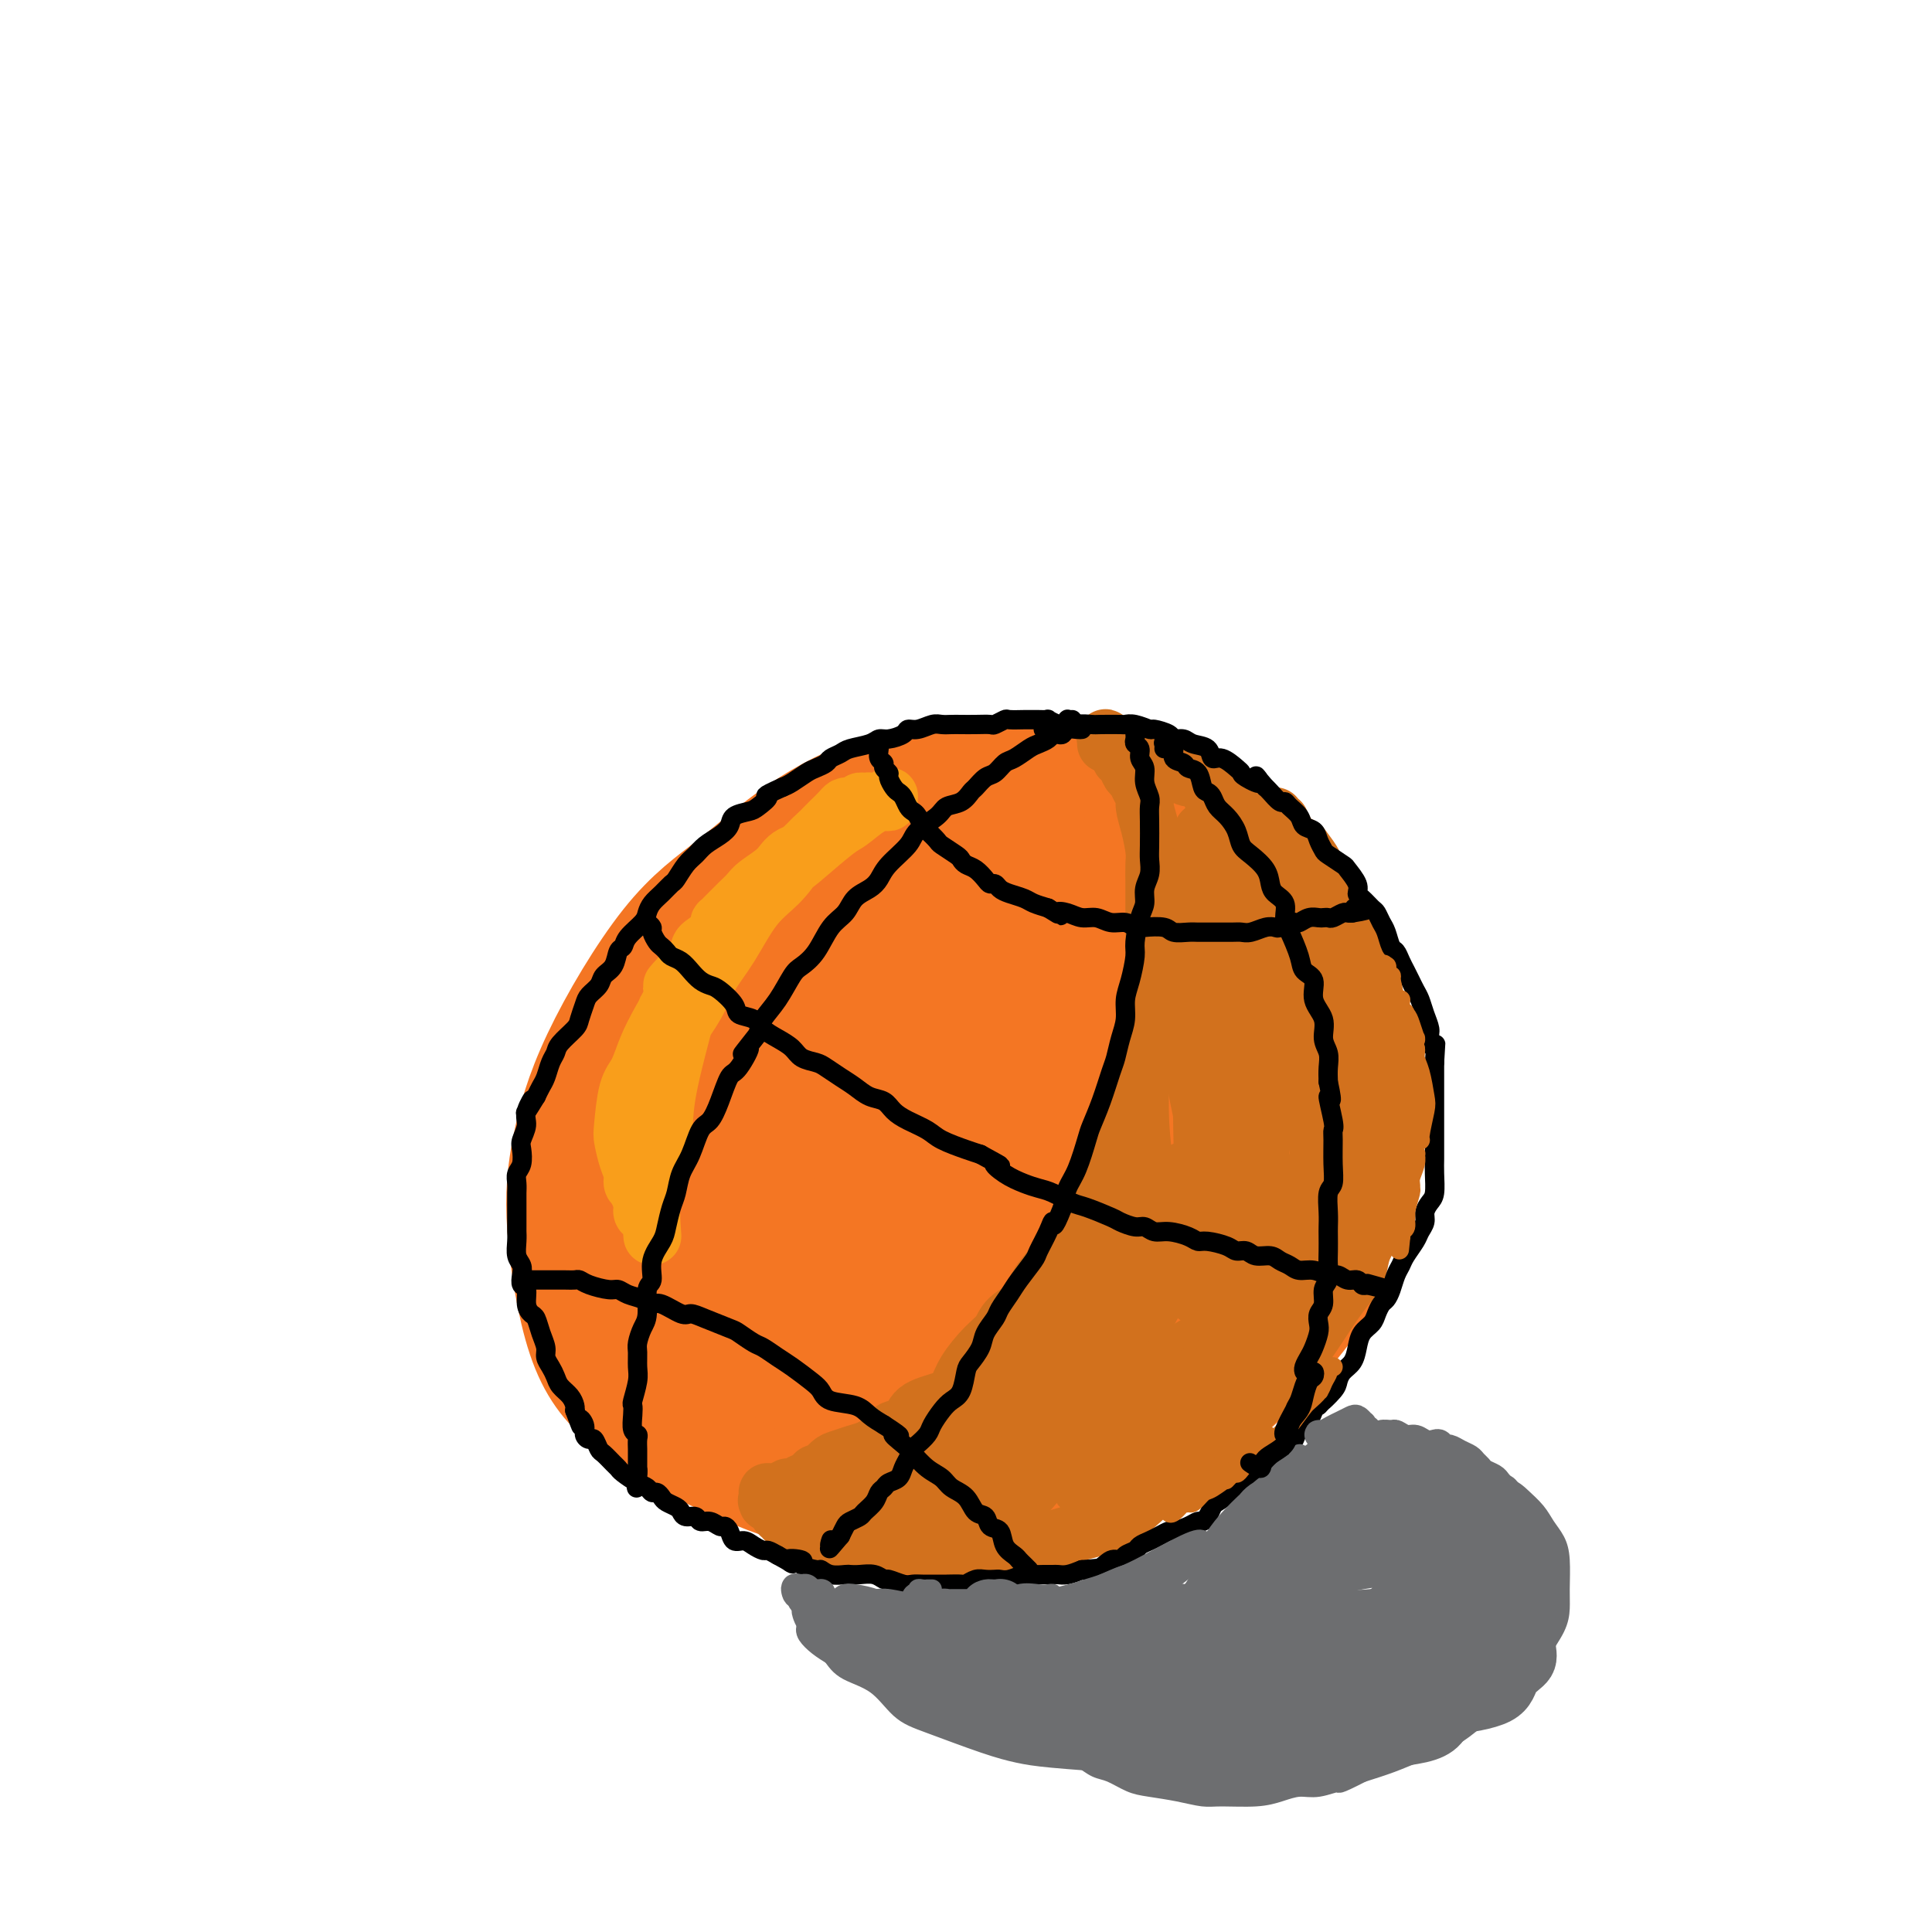 <svg viewBox='0 0 400 400' version='1.1' xmlns='http://www.w3.org/2000/svg' xmlns:xlink='http://www.w3.org/1999/xlink'><g fill='none' stroke='#F47623' stroke-width='28' stroke-linecap='round' stroke-linejoin='round'><path d='M208,191c1.457,0.625 2.913,1.250 6,3c3.087,1.750 7.804,4.626 11,7c3.196,2.374 4.873,4.247 8,9c3.127,4.753 7.706,12.386 10,18c2.294,5.614 2.303,9.208 3,13c0.697,3.792 2.081,7.782 1,14c-1.081,6.218 -4.627,14.663 -8,20c-3.373,5.337 -6.573,7.565 -11,10c-4.427,2.435 -10.082,5.077 -16,7c-5.918,1.923 -12.101,3.128 -18,4c-5.899,0.872 -11.515,1.411 -19,1c-7.485,-0.411 -16.840,-1.773 -23,-4c-6.160,-2.227 -9.127,-5.319 -12,-9c-2.873,-3.681 -5.653,-7.950 -8,-12c-2.347,-4.050 -4.262,-7.881 -4,-15c0.262,-7.119 2.703,-17.525 5,-25c2.297,-7.475 4.452,-12.018 7,-17c2.548,-4.982 5.488,-10.403 9,-15c3.512,-4.597 7.595,-8.369 12,-12c4.405,-3.631 9.131,-7.122 13,-10c3.869,-2.878 6.879,-5.145 13,-7c6.121,-1.855 15.352,-3.298 22,-3c6.648,0.298 10.712,2.337 15,4c4.288,1.663 8.800,2.950 15,7c6.200,4.050 14.090,10.861 19,16c4.910,5.139 6.841,8.605 9,13c2.159,4.395 4.547,9.720 6,15c1.453,5.280 1.972,10.514 2,16c0.028,5.486 -0.436,11.223 -1,16c-0.564,4.777 -1.229,8.594 -6,15c-4.771,6.406 -13.649,15.402 -21,21c-7.351,5.598 -13.176,7.799 -19,10'/><path d='M228,301c-6.054,2.577 -11.687,4.020 -21,5c-9.313,0.980 -22.304,1.498 -31,1c-8.696,-0.498 -13.098,-2.010 -18,-4c-4.902,-1.990 -10.304,-4.457 -15,-7c-4.696,-2.543 -8.687,-5.162 -12,-8c-3.313,-2.838 -5.949,-5.894 -8,-12c-2.051,-6.106 -3.517,-15.261 -4,-22c-0.483,-6.739 0.019,-11.062 1,-16c0.981,-4.938 2.443,-10.492 6,-18c3.557,-7.508 9.210,-16.971 14,-23c4.790,-6.029 8.718,-8.625 13,-12c4.282,-3.375 8.917,-7.530 14,-11c5.083,-3.470 10.613,-6.255 16,-8c5.387,-1.745 10.629,-2.450 16,-3c5.371,-0.550 10.870,-0.943 16,-1c5.130,-0.057 9.889,0.224 17,3c7.111,2.776 16.572,8.047 22,12c5.428,3.953 6.822,6.587 10,12c3.178,5.413 8.141,13.606 10,20c1.859,6.394 0.613,10.989 0,16c-0.613,5.011 -0.593,10.439 -2,16c-1.407,5.561 -4.242,11.256 -7,17c-2.758,5.744 -5.440,11.537 -9,17c-3.560,5.463 -8.000,10.598 -12,15c-4.000,4.402 -7.561,8.072 -14,12c-6.439,3.928 -15.756,8.112 -23,10c-7.244,1.888 -12.416,1.478 -17,1c-4.584,-0.478 -8.579,-1.025 -16,-4c-7.421,-2.975 -18.267,-8.378 -25,-13c-6.733,-4.622 -9.352,-8.463 -12,-13c-2.648,-4.537 -5.324,-9.768 -8,-15'/><path d='M129,268c-3.801,-6.932 -3.303,-10.263 -3,-15c0.303,-4.737 0.410,-10.882 1,-16c0.590,-5.118 1.662,-9.210 5,-16c3.338,-6.790 8.940,-16.279 13,-22c4.060,-5.721 6.576,-7.674 12,-11c5.424,-3.326 13.757,-8.024 20,-10c6.243,-1.976 10.397,-1.231 15,-1c4.603,0.231 9.653,-0.054 15,1c5.347,1.054 10.989,3.446 16,6c5.011,2.554 9.391,5.270 13,8c3.609,2.730 6.447,5.475 9,11c2.553,5.525 4.820,13.829 6,20c1.180,6.171 1.272,10.209 0,15c-1.272,4.791 -3.909,10.336 -6,15c-2.091,4.664 -3.635,8.447 -9,14c-5.365,5.553 -14.550,12.875 -21,17c-6.450,4.125 -10.166,5.052 -15,6c-4.834,0.948 -10.787,1.915 -16,1c-5.213,-0.915 -9.687,-3.713 -14,-6c-4.313,-2.287 -8.464,-4.061 -13,-9c-4.536,-4.939 -9.455,-13.041 -12,-19c-2.545,-5.959 -2.715,-9.774 -3,-14c-0.285,-4.226 -0.685,-8.864 1,-15c1.685,-6.136 5.457,-13.769 9,-19c3.543,-5.231 6.858,-8.060 11,-11c4.142,-2.940 9.110,-5.992 14,-8c4.890,-2.008 9.703,-2.972 15,-3c5.297,-0.028 11.080,0.879 16,2c4.920,1.121 8.979,2.456 14,6c5.021,3.544 11.006,9.298 14,14c2.994,4.702 2.997,8.351 3,12'/><path d='M239,221c0.818,3.722 1.362,7.028 -1,13c-2.362,5.972 -7.629,14.611 -12,20c-4.371,5.389 -7.846,7.528 -12,10c-4.154,2.472 -8.989,5.278 -14,7c-5.011,1.722 -10.199,2.358 -15,2c-4.801,-0.358 -9.213,-1.712 -13,-3c-3.787,-1.288 -6.947,-2.510 -10,-7c-3.053,-4.490 -5.999,-12.249 -7,-18c-1.001,-5.751 -0.057,-9.493 1,-13c1.057,-3.507 2.227,-6.777 6,-11c3.773,-4.223 10.149,-9.399 15,-12c4.851,-2.601 8.176,-2.626 12,-2c3.824,0.626 8.148,1.903 12,4c3.852,2.097 7.232,5.015 10,8c2.768,2.985 4.923,6.037 6,9c1.077,2.963 1.077,5.838 0,10c-1.077,4.162 -3.232,9.613 -6,13c-2.768,3.387 -6.150,4.711 -9,6c-2.850,1.289 -5.167,2.544 -9,3c-3.833,0.456 -9.180,0.112 -13,-1c-3.820,-1.112 -6.112,-2.994 -8,-5c-1.888,-2.006 -3.373,-4.136 -4,-7c-0.627,-2.864 -0.396,-6.461 0,-10c0.396,-3.539 0.956,-7.019 2,-10c1.044,-2.981 2.572,-5.464 6,-8c3.428,-2.536 8.757,-5.126 13,-6c4.243,-0.874 7.399,-0.033 10,1c2.601,1.033 4.646,2.256 7,5c2.354,2.744 5.019,7.008 6,10c0.981,2.992 0.280,4.712 -1,7c-1.280,2.288 -3.140,5.144 -5,8'/><path d='M206,244c-1.922,3.750 -3.728,5.626 -6,7c-2.272,1.374 -5.009,2.245 -7,3c-1.991,0.755 -3.237,1.392 -5,0c-1.763,-1.392 -4.045,-4.813 -5,-8c-0.955,-3.187 -0.584,-6.140 0,-9c0.584,-2.860 1.383,-5.627 3,-8c1.617,-2.373 4.054,-4.353 6,-5c1.946,-0.647 3.400,0.039 5,1c1.600,0.961 3.345,2.197 4,4c0.655,1.803 0.221,4.171 0,6c-0.221,1.829 -0.228,3.117 -2,5c-1.772,1.883 -5.310,4.360 -8,6c-2.690,1.640 -4.532,2.441 -6,3c-1.468,0.559 -2.562,0.874 -3,1c-0.438,0.126 -0.219,0.063 0,0'/></g>
<g fill='none' stroke='#D2711D' stroke-width='12' stroke-linecap='round' stroke-linejoin='round'><path d='M229,154c0.032,-0.391 0.064,-0.782 0,-1c-0.064,-0.218 -0.224,-0.261 0,0c0.224,0.261 0.834,0.828 1,1c0.166,0.172 -0.110,-0.052 0,0c0.110,0.052 0.607,0.380 1,1c0.393,0.620 0.682,1.531 1,2c0.318,0.469 0.663,0.496 1,1c0.337,0.504 0.664,1.485 1,2c0.336,0.515 0.681,0.565 1,1c0.319,0.435 0.611,1.254 1,2c0.389,0.746 0.875,1.420 1,2c0.125,0.580 -0.110,1.067 0,2c0.110,0.933 0.565,2.311 1,4c0.435,1.689 0.848,3.690 1,5c0.152,1.310 0.041,1.930 0,3c-0.041,1.070 -0.011,2.590 0,4c0.011,1.410 0.004,2.709 0,4c-0.004,1.291 -0.004,2.574 0,4c0.004,1.426 0.012,2.993 0,4c-0.012,1.007 -0.045,1.452 0,3c0.045,1.548 0.168,4.199 0,6c-0.168,1.801 -0.626,2.753 -1,4c-0.374,1.247 -0.663,2.791 -1,5c-0.337,2.209 -0.723,5.083 -1,7c-0.277,1.917 -0.444,2.875 -1,4c-0.556,1.125 -1.499,2.415 -2,4c-0.501,1.585 -0.558,3.465 -1,5c-0.442,1.535 -1.269,2.724 -2,4c-0.731,1.276 -1.365,2.638 -2,4'/><path d='M228,241c-2.303,7.073 -2.561,6.257 -3,7c-0.439,0.743 -1.060,3.045 -2,5c-0.940,1.955 -2.199,3.562 -3,5c-0.801,1.438 -1.145,2.706 -2,4c-0.855,1.294 -2.223,2.613 -3,4c-0.777,1.387 -0.964,2.842 -2,4c-1.036,1.158 -2.921,2.019 -4,3c-1.079,0.981 -1.354,2.083 -2,3c-0.646,0.917 -1.665,1.648 -3,3c-1.335,1.352 -2.986,3.326 -4,5c-1.014,1.674 -1.392,3.050 -2,4c-0.608,0.950 -1.446,1.476 -3,2c-1.554,0.524 -3.823,1.047 -5,2c-1.177,0.953 -1.263,2.335 -2,3c-0.737,0.665 -2.127,0.612 -3,1c-0.873,0.388 -1.231,1.216 -2,2c-0.769,0.784 -1.950,1.524 -3,2c-1.050,0.476 -1.969,0.687 -3,1c-1.031,0.313 -2.174,0.728 -3,1c-0.826,0.272 -1.335,0.403 -2,1c-0.665,0.597 -1.488,1.662 -2,2c-0.512,0.338 -0.715,-0.049 -1,0c-0.285,0.049 -0.654,0.535 -1,1c-0.346,0.465 -0.671,0.909 -1,1c-0.329,0.091 -0.663,-0.172 -1,0c-0.337,0.172 -0.678,0.777 -1,1c-0.322,0.223 -0.625,0.062 -1,0c-0.375,-0.062 -0.822,-0.027 -1,0c-0.178,0.027 -0.086,0.046 0,0c0.086,-0.046 0.168,-0.156 0,0c-0.168,0.156 -0.584,0.578 -1,1'/><path d='M162,309c-5.808,3.248 -2.327,0.869 -1,0c1.327,-0.869 0.499,-0.229 0,0c-0.499,0.229 -0.670,0.048 -1,0c-0.330,-0.048 -0.821,0.039 -1,0c-0.179,-0.039 -0.048,-0.203 0,0c0.048,0.203 0.012,0.773 0,1c-0.012,0.227 -0.001,0.113 0,0c0.001,-0.113 -0.010,-0.223 0,0c0.010,0.223 0.040,0.780 0,1c-0.040,0.220 -0.150,0.101 0,0c0.150,-0.101 0.561,-0.186 1,0c0.439,0.186 0.905,0.642 1,1c0.095,0.358 -0.182,0.618 0,1c0.182,0.382 0.821,0.886 1,1c0.179,0.114 -0.103,-0.161 0,0c0.103,0.161 0.591,0.760 1,1c0.409,0.240 0.739,0.121 1,0c0.261,-0.121 0.454,-0.245 1,0c0.546,0.245 1.444,0.858 2,1c0.556,0.142 0.771,-0.186 1,0c0.229,0.186 0.474,0.885 1,1c0.526,0.115 1.334,-0.354 2,0c0.666,0.354 1.190,1.530 2,2c0.810,0.470 1.905,0.235 3,0'/><path d='M176,319c2.994,0.845 3.979,0.958 5,1c1.021,0.042 2.076,0.012 3,0c0.924,-0.012 1.715,-0.005 4,0c2.285,0.005 6.065,0.009 9,0c2.935,-0.009 5.026,-0.032 7,0c1.974,0.032 3.829,0.120 6,0c2.171,-0.120 4.656,-0.446 7,-1c2.344,-0.554 4.546,-1.334 7,-2c2.454,-0.666 5.161,-1.218 8,-3c2.839,-1.782 5.811,-4.795 7,-6c1.189,-1.205 0.594,-0.603 0,0'/><path d='M238,163c0.113,-0.301 0.226,-0.601 0,-1c-0.226,-0.399 -0.792,-0.895 -1,-1c-0.208,-0.105 -0.059,0.183 0,0c0.059,-0.183 0.029,-0.836 0,-1c-0.029,-0.164 -0.057,0.163 0,0c0.057,-0.163 0.198,-0.814 0,-1c-0.198,-0.186 -0.736,0.094 -1,0c-0.264,-0.094 -0.253,-0.561 0,-1c0.253,-0.439 0.748,-0.851 1,-1c0.252,-0.149 0.263,-0.036 0,0c-0.263,0.036 -0.798,-0.005 -1,0c-0.202,0.005 -0.069,0.058 0,0c0.069,-0.058 0.074,-0.225 0,0c-0.074,0.225 -0.228,0.844 0,1c0.228,0.156 0.839,-0.151 1,0c0.161,0.151 -0.126,0.759 0,1c0.126,0.241 0.667,0.116 1,0c0.333,-0.116 0.459,-0.223 1,0c0.541,0.223 1.497,0.777 2,1c0.503,0.223 0.555,0.116 1,0c0.445,-0.116 1.285,-0.239 2,0c0.715,0.239 1.305,0.841 2,1c0.695,0.159 1.496,-0.126 2,0c0.504,0.126 0.712,0.663 1,1c0.288,0.337 0.654,0.475 1,1c0.346,0.525 0.670,1.436 1,2c0.330,0.564 0.665,0.782 1,1'/><path d='M252,166c2.965,1.822 2.877,1.877 3,2c0.123,0.123 0.456,0.314 1,1c0.544,0.686 1.297,1.868 2,3c0.703,1.132 1.354,2.214 2,3c0.646,0.786 1.287,1.274 2,2c0.713,0.726 1.500,1.689 2,3c0.500,1.311 0.715,2.970 1,4c0.285,1.030 0.640,1.431 1,3c0.360,1.569 0.726,4.305 1,6c0.274,1.695 0.455,2.348 1,4c0.545,1.652 1.452,4.302 2,6c0.548,1.698 0.736,2.443 1,5c0.264,2.557 0.604,6.927 1,10c0.396,3.073 0.846,4.850 1,7c0.154,2.150 0.011,4.671 0,7c-0.011,2.329 0.112,4.464 0,7c-0.112,2.536 -0.457,5.474 -1,8c-0.543,2.526 -1.283,4.639 -3,8c-1.717,3.361 -4.411,7.968 -6,11c-1.589,3.032 -2.072,4.488 -3,6c-0.928,1.512 -2.301,3.078 -4,3c-1.699,-0.078 -3.725,-1.802 -5,-4c-1.275,-2.198 -1.801,-4.871 -2,-8c-0.199,-3.129 -0.071,-6.714 0,-11c0.071,-4.286 0.086,-9.273 0,-14c-0.086,-4.727 -0.272,-9.195 0,-13c0.272,-3.805 1.001,-6.948 1,-12c-0.001,-5.052 -0.732,-12.014 -1,-16c-0.268,-3.986 -0.072,-4.996 0,-7c0.072,-2.004 0.021,-5.001 0,-7c-0.021,-1.999 -0.010,-2.999 0,-4'/><path d='M249,179c0.025,-13.162 0.089,-4.068 0,-1c-0.089,3.068 -0.329,0.110 0,-1c0.329,-1.110 1.228,-0.373 2,0c0.772,0.373 1.417,0.383 2,1c0.583,0.617 1.105,1.843 2,5c0.895,3.157 2.162,8.245 3,12c0.838,3.755 1.248,6.176 2,11c0.752,4.824 1.846,12.051 2,17c0.154,4.949 -0.633,7.620 -1,10c-0.367,2.380 -0.313,4.468 -1,6c-0.687,1.532 -2.114,2.508 -3,3c-0.886,0.492 -1.231,0.500 -2,0c-0.769,-0.500 -1.962,-1.508 -3,-3c-1.038,-1.492 -1.922,-3.468 -3,-8c-1.078,-4.532 -2.349,-11.622 -3,-17c-0.651,-5.378 -0.681,-9.046 0,-15c0.681,-5.954 2.073,-14.194 3,-19c0.927,-4.806 1.389,-6.180 2,-8c0.611,-1.820 1.371,-4.088 2,-5c0.629,-0.912 1.125,-0.470 2,0c0.875,0.470 2.127,0.967 3,3c0.873,2.033 1.367,5.600 2,9c0.633,3.400 1.404,6.631 2,13c0.596,6.369 1.016,15.876 1,22c-0.016,6.124 -0.470,8.865 -1,14c-0.530,5.135 -1.138,12.664 -2,18c-0.862,5.336 -1.980,8.480 -3,11c-1.020,2.520 -1.944,4.418 -3,6c-1.056,1.582 -2.246,2.849 -3,4c-0.754,1.151 -1.073,2.186 -2,2c-0.927,-0.186 -2.464,-1.593 -4,-3'/><path d='M245,266c-1.879,-2.321 -4.575,-6.622 -6,-11c-1.425,-4.378 -1.577,-8.833 -2,-13c-0.423,-4.167 -1.118,-8.047 -1,-15c0.118,-6.953 1.047,-16.979 2,-23c0.953,-6.021 1.930,-8.037 3,-10c1.070,-1.963 2.233,-3.872 3,-5c0.767,-1.128 1.137,-1.473 2,-1c0.863,0.473 2.218,1.766 3,3c0.782,1.234 0.989,2.409 2,7c1.011,4.591 2.825,12.598 3,19c0.175,6.402 -1.290,11.200 -2,16c-0.710,4.800 -0.665,9.602 -4,18c-3.335,8.398 -10.049,20.393 -15,29c-4.951,8.607 -8.137,13.827 -12,19c-3.863,5.173 -8.402,10.298 -12,14c-3.598,3.702 -6.256,5.980 -8,7c-1.744,1.020 -2.575,0.783 -3,0c-0.425,-0.783 -0.443,-2.111 1,-7c1.443,-4.889 4.346,-13.340 7,-20c2.654,-6.660 5.058,-11.528 8,-16c2.942,-4.472 6.424,-8.548 11,-14c4.576,-5.452 10.248,-12.278 14,-16c3.752,-3.722 5.584,-4.338 7,-5c1.416,-0.662 2.417,-1.371 3,-1c0.583,0.371 0.747,1.821 0,4c-0.747,2.179 -2.404,5.087 -4,8c-1.596,2.913 -3.129,5.830 -7,11c-3.871,5.170 -10.079,12.592 -15,18c-4.921,5.408 -8.556,8.802 -12,12c-3.444,3.198 -6.698,6.199 -10,9c-3.302,2.801 -6.651,5.400 -10,8'/><path d='M191,311c-7.924,7.791 -4.233,3.767 -3,2c1.233,-1.767 0.009,-1.278 0,-2c-0.009,-0.722 1.198,-2.656 3,-5c1.802,-2.344 4.198,-5.098 7,-8c2.802,-2.902 6.008,-5.952 9,-9c2.992,-3.048 5.769,-6.093 10,-9c4.231,-2.907 9.915,-5.676 13,-7c3.085,-1.324 3.571,-1.204 4,-1c0.429,0.204 0.800,0.493 0,1c-0.800,0.507 -2.772,1.233 -5,3c-2.228,1.767 -4.711,4.575 -8,7c-3.289,2.425 -7.385,4.468 -12,7c-4.615,2.532 -9.751,5.553 -14,8c-4.249,2.447 -7.612,4.319 -12,7c-4.388,2.681 -9.801,6.170 -13,8c-3.199,1.830 -4.185,2.000 -5,2c-0.815,0.000 -1.459,-0.169 -1,-1c0.459,-0.831 2.020,-2.323 4,-4c1.980,-1.677 4.381,-3.538 7,-5c2.619,-1.462 5.458,-2.525 9,-4c3.542,-1.475 7.786,-3.362 12,-5c4.214,-1.638 8.396,-3.027 12,-4c3.604,-0.973 6.630,-1.531 10,-2c3.370,-0.469 7.085,-0.851 9,-1c1.915,-0.149 2.030,-0.067 2,0c-0.030,0.067 -0.205,0.119 -2,1c-1.795,0.881 -5.210,2.593 -8,4c-2.790,1.407 -4.954,2.511 -8,4c-3.046,1.489 -6.974,3.362 -10,5c-3.026,1.638 -5.150,3.039 -7,4c-1.850,0.961 -3.425,1.480 -5,2'/><path d='M189,309c-6.135,3.445 -2.471,2.057 -1,2c1.471,-0.057 0.751,1.216 2,1c1.249,-0.216 4.467,-1.923 7,-3c2.533,-1.077 4.382,-1.525 9,-4c4.618,-2.475 12.004,-6.979 17,-10c4.996,-3.021 7.603,-4.561 11,-7c3.397,-2.439 7.584,-5.778 11,-8c3.416,-2.222 6.061,-3.328 8,-4c1.939,-0.672 3.171,-0.909 4,-1c0.829,-0.091 1.255,-0.036 0,2c-1.255,2.036 -4.190,6.052 -7,9c-2.810,2.948 -5.496,4.827 -8,7c-2.504,2.173 -4.826,4.639 -8,7c-3.174,2.361 -7.199,4.618 -9,6c-1.801,1.382 -1.377,1.891 -1,2c0.377,0.109 0.706,-0.180 2,-1c1.294,-0.820 3.553,-2.169 6,-4c2.447,-1.831 5.083,-4.143 8,-7c2.917,-2.857 6.117,-6.258 10,-10c3.883,-3.742 8.451,-7.826 11,-10c2.549,-2.174 3.080,-2.439 3,-2c-0.080,0.439 -0.771,1.583 -2,3c-1.229,1.417 -2.997,3.107 -5,5c-2.003,1.893 -4.243,3.988 -7,6c-2.757,2.012 -6.031,3.941 -9,6c-2.969,2.059 -5.631,4.248 -8,6c-2.369,1.752 -4.444,3.066 -6,4c-1.556,0.934 -2.592,1.487 -2,1c0.592,-0.487 2.813,-2.016 5,-4c2.187,-1.984 4.339,-4.424 7,-7c2.661,-2.576 5.830,-5.288 9,-8'/><path d='M246,286c5.620,-4.229 10.171,-5.800 13,-7c2.829,-1.200 3.937,-2.028 5,-2c1.063,0.028 2.082,0.913 2,2c-0.082,1.087 -1.266,2.375 -2,4c-0.734,1.625 -1.020,3.588 -3,6c-1.980,2.412 -5.656,5.274 -8,7c-2.344,1.726 -3.358,2.317 -4,3c-0.642,0.683 -0.913,1.460 -1,2c-0.087,0.540 0.010,0.844 0,1c-0.010,0.156 -0.127,0.166 0,0c0.127,-0.166 0.497,-0.507 1,-1c0.503,-0.493 1.139,-1.137 2,-2c0.861,-0.863 1.947,-1.946 3,-3c1.053,-1.054 2.074,-2.078 3,-3c0.926,-0.922 1.756,-1.740 3,-3c1.244,-1.260 2.902,-2.960 4,-4c1.098,-1.040 1.638,-1.418 2,-2c0.362,-0.582 0.548,-1.366 1,-2c0.452,-0.634 1.172,-1.117 2,-2c0.828,-0.883 1.765,-2.168 3,-4c1.235,-1.832 2.768,-4.213 4,-6c1.232,-1.787 2.161,-2.980 3,-4c0.839,-1.020 1.586,-1.865 2,-3c0.414,-1.135 0.493,-2.559 1,-4c0.507,-1.441 1.442,-2.900 2,-4c0.558,-1.100 0.739,-1.841 1,-3c0.261,-1.159 0.602,-2.736 1,-5c0.398,-2.264 0.854,-5.216 1,-7c0.146,-1.784 -0.016,-2.399 0,-4c0.016,-1.601 0.212,-4.189 0,-6c-0.212,-1.811 -0.830,-2.846 -1,-4c-0.170,-1.154 0.108,-2.426 0,-4c-0.108,-1.574 -0.602,-3.450 -1,-5c-0.398,-1.550 -0.699,-2.775 -1,-4'/><path d='M284,213c-0.356,-5.002 0.252,-4.005 0,-5c-0.252,-0.995 -1.366,-3.980 -2,-6c-0.634,-2.020 -0.790,-3.073 -1,-4c-0.210,-0.927 -0.476,-1.728 -1,-3c-0.524,-1.272 -1.308,-3.016 -2,-4c-0.692,-0.984 -1.294,-1.207 -2,-2c-0.706,-0.793 -1.517,-2.156 -2,-3c-0.483,-0.844 -0.639,-1.168 -1,-2c-0.361,-0.832 -0.927,-2.172 -1,-3c-0.073,-0.828 0.346,-1.143 0,-2c-0.346,-0.857 -1.456,-2.257 -2,-3c-0.544,-0.743 -0.523,-0.830 -1,-1c-0.477,-0.170 -1.452,-0.423 -2,-1c-0.548,-0.577 -0.669,-1.479 -1,-2c-0.331,-0.521 -0.873,-0.662 -1,-1c-0.127,-0.338 0.162,-0.872 0,-1c-0.162,-0.128 -0.777,0.151 -1,0c-0.223,-0.151 -0.056,-0.732 0,-1c0.056,-0.268 0.002,-0.221 0,0c-0.002,0.221 0.048,0.618 0,1c-0.048,0.382 -0.193,0.751 0,1c0.193,0.249 0.723,0.380 1,1c0.277,0.620 0.301,1.729 1,3c0.699,1.271 2.074,2.705 3,4c0.926,1.295 1.404,2.452 2,4c0.596,1.548 1.309,3.487 2,5c0.691,1.513 1.359,2.599 2,4c0.641,1.401 1.254,3.118 2,6c0.746,2.882 1.624,6.930 2,10c0.376,3.070 0.250,5.163 0,8c-0.250,2.837 -0.625,6.419 -1,10'/><path d='M278,226c-0.819,6.966 -3.366,10.380 -5,14c-1.634,3.620 -2.356,7.447 -3,11c-0.644,3.553 -1.211,6.832 -2,10c-0.789,3.168 -1.800,6.224 -3,9c-1.200,2.776 -2.587,5.272 -4,8c-1.413,2.728 -2.850,5.688 -5,9c-2.150,3.312 -5.013,6.975 -7,9c-1.987,2.025 -3.099,2.412 -4,3c-0.901,0.588 -1.591,1.377 -2,1c-0.409,-0.377 -0.536,-1.920 0,-3c0.536,-1.080 1.735,-1.697 3,-3c1.265,-1.303 2.596,-3.291 4,-6c1.404,-2.709 2.880,-6.138 5,-9c2.120,-2.862 4.882,-5.156 7,-8c2.118,-2.844 3.590,-6.236 6,-10c2.410,-3.764 5.756,-7.899 8,-11c2.244,-3.101 3.385,-5.168 4,-7c0.615,-1.832 0.705,-3.430 1,-5c0.295,-1.570 0.797,-3.112 1,-4c0.203,-0.888 0.108,-1.121 0,-2c-0.108,-0.879 -0.230,-2.404 0,-3c0.230,-0.596 0.810,-0.262 1,0c0.190,0.262 -0.012,0.454 0,1c0.012,0.546 0.236,1.446 0,4c-0.236,2.554 -0.934,6.760 -2,10c-1.066,3.240 -2.499,5.513 -4,8c-1.501,2.487 -3.068,5.189 -6,10c-2.932,4.811 -7.229,11.733 -11,17c-3.771,5.267 -7.015,8.880 -10,12c-2.985,3.120 -5.710,5.749 -8,8c-2.290,2.251 -4.145,4.126 -6,6'/><path d='M236,305c-4.500,4.702 -3.750,3.458 -4,3c-0.250,-0.458 -1.500,-0.131 -2,0c-0.500,0.131 -0.250,0.065 0,0'/></g>
<g fill='none' stroke='#F99E1B' stroke-width='12' stroke-linecap='round' stroke-linejoin='round'><path d='M149,192c0.026,-0.448 0.051,-0.897 0,-1c-0.051,-0.103 -0.179,0.138 0,0c0.179,-0.138 0.665,-0.655 1,-1c0.335,-0.345 0.520,-0.518 1,-1c0.480,-0.482 1.256,-1.274 2,-2c0.744,-0.726 1.457,-1.386 2,-2c0.543,-0.614 0.918,-1.180 2,-2c1.082,-0.820 2.873,-1.893 4,-3c1.127,-1.107 1.590,-2.250 3,-3c1.410,-0.750 3.768,-1.109 5,-2c1.232,-0.891 1.339,-2.315 2,-3c0.661,-0.685 1.877,-0.632 3,-1c1.123,-0.368 2.154,-1.156 3,-2c0.846,-0.844 1.506,-1.744 2,-2c0.494,-0.256 0.823,0.131 1,0c0.177,-0.131 0.202,-0.781 0,-1c-0.202,-0.219 -0.632,-0.007 -1,0c-0.368,0.007 -0.675,-0.193 -1,0c-0.325,0.193 -0.669,0.777 -1,1c-0.331,0.223 -0.651,0.086 -1,0c-0.349,-0.086 -0.729,-0.120 -1,0c-0.271,0.120 -0.434,0.393 -1,1c-0.566,0.607 -1.534,1.549 -2,2c-0.466,0.451 -0.430,0.411 -1,1c-0.570,0.589 -1.745,1.805 -3,3c-1.255,1.195 -2.590,2.367 -4,4c-1.410,1.633 -2.895,3.726 -4,5c-1.105,1.274 -1.829,1.731 -3,3c-1.171,1.269 -2.789,3.352 -4,5c-1.211,1.648 -2.017,2.862 -3,4c-0.983,1.138 -2.144,2.201 -3,3c-0.856,0.799 -1.406,1.336 -2,2c-0.594,0.664 -1.231,1.456 -2,2c-0.769,0.544 -1.668,0.839 -2,1c-0.332,0.161 -0.095,0.189 0,0c0.095,-0.189 0.047,-0.594 0,-1'/><path d='M141,202c-4.423,4.714 0.019,0.498 2,-2c1.981,-2.498 1.500,-3.278 2,-4c0.500,-0.722 1.982,-1.387 4,-3c2.018,-1.613 4.571,-4.173 6,-6c1.429,-1.827 1.732,-2.921 3,-4c1.268,-1.079 3.501,-2.142 5,-3c1.499,-0.858 2.265,-1.512 4,-3c1.735,-1.488 4.441,-3.809 6,-5c1.559,-1.191 1.973,-1.251 3,-2c1.027,-0.749 2.668,-2.187 4,-3c1.332,-0.813 2.354,-1.000 3,-1c0.646,0.000 0.916,0.188 1,0c0.084,-0.188 -0.019,-0.753 0,-1c0.019,-0.247 0.161,-0.178 0,0c-0.161,0.178 -0.626,0.465 -2,1c-1.374,0.535 -3.658,1.318 -5,2c-1.342,0.682 -1.744,1.263 -3,2c-1.256,0.737 -3.367,1.631 -5,3c-1.633,1.369 -2.787,3.215 -4,5c-1.213,1.785 -2.486,3.510 -4,5c-1.514,1.490 -3.268,2.743 -5,5c-1.732,2.257 -3.442,5.516 -5,8c-1.558,2.484 -2.964,4.192 -4,6c-1.036,1.808 -1.702,3.718 -3,6c-1.298,2.282 -3.228,4.938 -4,6c-0.772,1.062 -0.386,0.531 0,0'/><path d='M139,208c-0.333,0.164 -0.667,0.327 -1,1c-0.333,0.673 -0.666,1.854 -1,3c-0.334,1.146 -0.667,2.257 -1,4c-0.333,1.743 -0.664,4.118 -1,6c-0.336,1.882 -0.677,3.272 -1,5c-0.323,1.728 -0.626,3.795 -1,6c-0.374,2.205 -0.817,4.547 -1,6c-0.183,1.453 -0.104,2.018 0,3c0.104,0.982 0.235,2.383 0,3c-0.235,0.617 -0.834,0.451 -1,0c-0.166,-0.451 0.101,-1.188 0,-2c-0.101,-0.812 -0.571,-1.699 -1,-3c-0.429,-1.301 -0.817,-3.014 -1,-4c-0.183,-0.986 -0.161,-1.243 0,-3c0.161,-1.757 0.459,-5.013 1,-7c0.541,-1.987 1.323,-2.705 2,-4c0.677,-1.295 1.249,-3.166 2,-5c0.751,-1.834 1.681,-3.632 3,-6c1.319,-2.368 3.025,-5.308 4,-7c0.975,-1.692 1.218,-2.138 2,-3c0.782,-0.862 2.103,-2.142 3,-3c0.897,-0.858 1.370,-1.295 2,-2c0.630,-0.705 1.418,-1.677 2,-2c0.582,-0.323 0.959,0.003 1,0c0.041,-0.003 -0.255,-0.337 -1,0c-0.745,0.337 -1.940,1.344 -3,3c-1.060,1.656 -1.987,3.960 -3,6c-1.013,2.040 -2.114,3.814 -3,6c-0.886,2.186 -1.557,4.782 -2,7c-0.443,2.218 -0.658,4.059 -1,6c-0.342,1.941 -0.812,3.983 -1,6c-0.188,2.017 -0.094,4.008 0,6'/><path d='M137,234c-1.089,5.477 -1.813,6.670 -2,8c-0.187,1.330 0.161,2.796 0,4c-0.161,1.204 -0.831,2.147 -1,3c-0.169,0.853 0.164,1.615 0,2c-0.164,0.385 -0.825,0.393 -1,0c-0.175,-0.393 0.136,-1.188 0,-2c-0.136,-0.812 -0.720,-1.640 -1,-3c-0.280,-1.360 -0.257,-3.251 0,-5c0.257,-1.749 0.748,-3.357 1,-6c0.252,-2.643 0.265,-6.321 1,-9c0.735,-2.679 2.192,-4.360 3,-6c0.808,-1.640 0.966,-3.241 2,-6c1.034,-2.759 2.943,-6.676 4,-9c1.057,-2.324 1.263,-3.053 2,-4c0.737,-0.947 2.007,-2.110 3,-3c0.993,-0.890 1.710,-1.506 2,-2c0.290,-0.494 0.154,-0.867 0,-1c-0.154,-0.133 -0.325,-0.027 -1,1c-0.675,1.027 -1.853,2.974 -3,5c-1.147,2.026 -2.262,4.129 -3,6c-0.738,1.871 -1.098,3.508 -2,7c-0.902,3.492 -2.347,8.839 -3,13c-0.653,4.161 -0.515,7.136 -1,10c-0.485,2.864 -1.592,5.617 -2,9c-0.408,3.383 -0.117,7.395 0,9c0.117,1.605 0.058,0.802 0,0'/></g>
<g fill='none' stroke='#000000' stroke-width='4' stroke-linecap='round' stroke-linejoin='round'><path d='M222,149c-0.449,0.028 -0.899,0.056 -1,0c-0.101,-0.056 0.146,-0.197 0,0c-0.146,0.197 -0.686,0.732 -1,1c-0.314,0.268 -0.403,0.268 -1,0c-0.597,-0.268 -1.702,-0.804 -2,-1c-0.298,-0.196 0.211,-0.052 0,0c-0.211,0.052 -1.140,0.013 -2,0c-0.860,-0.013 -1.649,0.000 -2,0c-0.351,-0.000 -0.263,-0.014 -1,0c-0.737,0.014 -2.297,0.056 -3,0c-0.703,-0.056 -0.548,-0.211 -1,0c-0.452,0.211 -1.510,0.789 -2,1c-0.490,0.211 -0.411,0.057 -1,0c-0.589,-0.057 -1.848,-0.016 -3,0c-1.152,0.016 -2.199,0.008 -3,0c-0.801,-0.008 -1.357,-0.017 -2,0c-0.643,0.017 -1.375,0.060 -2,0c-0.625,-0.060 -1.144,-0.222 -2,0c-0.856,0.222 -2.050,0.829 -3,1c-0.950,0.171 -1.656,-0.095 -2,0c-0.344,0.095 -0.326,0.550 -1,1c-0.674,0.450 -2.039,0.894 -3,1c-0.961,0.106 -1.518,-0.126 -2,0c-0.482,0.126 -0.888,0.611 -2,1c-1.112,0.389 -2.931,0.682 -4,1c-1.069,0.318 -1.388,0.662 -2,1c-0.612,0.338 -1.519,0.672 -2,1c-0.481,0.328 -0.538,0.652 -1,1c-0.462,0.348 -1.330,0.722 -2,1c-0.670,0.278 -1.142,0.459 -2,1c-0.858,0.541 -2.102,1.440 -3,2c-0.898,0.560 -1.449,0.780 -2,1'/><path d='M162,163c-4.910,2.202 -3.185,1.706 -3,2c0.185,0.294 -1.171,1.377 -2,2c-0.829,0.623 -1.132,0.786 -2,1c-0.868,0.214 -2.301,0.480 -3,1c-0.699,0.520 -0.662,1.293 -1,2c-0.338,0.707 -1.050,1.349 -2,2c-0.950,0.651 -2.138,1.311 -3,2c-0.862,0.689 -1.400,1.406 -2,2c-0.600,0.594 -1.264,1.065 -2,2c-0.736,0.935 -1.546,2.334 -2,3c-0.454,0.666 -0.553,0.600 -1,1c-0.447,0.400 -1.240,1.265 -2,2c-0.760,0.735 -1.485,1.339 -2,2c-0.515,0.661 -0.821,1.380 -1,2c-0.179,0.620 -0.232,1.143 -1,2c-0.768,0.857 -2.251,2.050 -3,3c-0.749,0.950 -0.763,1.658 -1,2c-0.237,0.342 -0.697,0.318 -1,1c-0.303,0.682 -0.448,2.068 -1,3c-0.552,0.932 -1.510,1.408 -2,2c-0.490,0.592 -0.510,1.298 -1,2c-0.490,0.702 -1.448,1.399 -2,2c-0.552,0.601 -0.697,1.106 -1,2c-0.303,0.894 -0.764,2.178 -1,3c-0.236,0.822 -0.248,1.183 -1,2c-0.752,0.817 -2.243,2.092 -3,3c-0.757,0.908 -0.780,1.451 -1,2c-0.220,0.549 -0.636,1.106 -1,2c-0.364,0.894 -0.675,2.125 -1,3c-0.325,0.875 -0.664,1.393 -1,2c-0.336,0.607 -0.668,1.304 -1,2'/><path d='M111,227c-3.874,6.330 -1.560,2.156 -1,1c0.560,-1.156 -0.633,0.705 -1,2c-0.367,1.295 0.094,2.023 0,3c-0.094,0.977 -0.743,2.201 -1,3c-0.257,0.799 -0.121,1.173 0,2c0.121,0.827 0.229,2.109 0,3c-0.229,0.891 -0.793,1.392 -1,2c-0.207,0.608 -0.055,1.322 0,2c0.055,0.678 0.015,1.319 0,2c-0.015,0.681 -0.004,1.403 0,2c0.004,0.597 -0.000,1.070 0,2c0.000,0.930 0.004,2.318 0,3c-0.004,0.682 -0.015,0.658 0,1c0.015,0.342 0.055,1.052 0,2c-0.055,0.948 -0.207,2.136 0,3c0.207,0.864 0.773,1.404 1,2c0.227,0.596 0.116,1.249 0,2c-0.116,0.751 -0.238,1.600 0,2c0.238,0.400 0.837,0.350 1,1c0.163,0.650 -0.110,1.998 0,3c0.110,1.002 0.603,1.658 1,2c0.397,0.342 0.698,0.371 1,1c0.302,0.629 0.606,1.859 1,3c0.394,1.141 0.878,2.192 1,3c0.122,0.808 -0.118,1.371 0,2c0.118,0.629 0.596,1.324 1,2c0.404,0.676 0.735,1.333 1,2c0.265,0.667 0.463,1.344 1,2c0.537,0.656 1.414,1.292 2,2c0.586,0.708 0.882,1.488 1,2c0.118,0.512 0.059,0.756 0,1'/><path d='M119,292c2.019,5.370 1.066,2.796 1,2c-0.066,-0.796 0.756,0.186 1,1c0.244,0.814 -0.090,1.460 0,2c0.090,0.540 0.605,0.974 1,1c0.395,0.026 0.670,-0.358 1,0c0.330,0.358 0.717,1.457 1,2c0.283,0.543 0.464,0.531 1,1c0.536,0.469 1.429,1.421 2,2c0.571,0.579 0.821,0.786 1,1c0.179,0.214 0.285,0.435 1,1c0.715,0.565 2.037,1.475 3,2c0.963,0.525 1.566,0.665 2,1c0.434,0.335 0.697,0.863 1,1c0.303,0.137 0.645,-0.118 1,0c0.355,0.118 0.724,0.610 1,1c0.276,0.390 0.459,0.678 1,1c0.541,0.322 1.440,0.679 2,1c0.560,0.321 0.783,0.607 1,1c0.217,0.393 0.429,0.894 1,1c0.571,0.106 1.501,-0.182 2,0c0.499,0.182 0.568,0.835 1,1c0.432,0.165 1.228,-0.158 2,0c0.772,0.158 1.519,0.798 2,1c0.481,0.202 0.695,-0.034 1,0c0.305,0.034 0.702,0.339 1,1c0.298,0.661 0.499,1.679 1,2c0.501,0.321 1.303,-0.055 2,0c0.697,0.055 1.290,0.540 2,1c0.710,0.460 1.537,0.893 2,1c0.463,0.107 0.561,-0.112 1,0c0.439,0.112 1.220,0.556 2,1'/><path d='M161,322c5.209,2.868 2.232,1.538 2,1c-0.232,-0.538 2.282,-0.284 3,0c0.718,0.284 -0.361,0.598 0,1c0.361,0.402 2.162,0.892 3,1c0.838,0.108 0.713,-0.167 1,0c0.287,0.167 0.986,0.776 2,1c1.014,0.224 2.342,0.064 3,0c0.658,-0.064 0.647,-0.032 1,0c0.353,0.032 1.071,0.065 2,0c0.929,-0.065 2.069,-0.228 3,0c0.931,0.228 1.652,0.846 2,1c0.348,0.154 0.324,-0.155 1,0c0.676,0.155 2.053,0.774 3,1c0.947,0.226 1.466,0.060 2,0c0.534,-0.060 1.084,-0.015 2,0c0.916,0.015 2.199,0.000 3,0c0.801,-0.000 1.120,0.014 2,0c0.880,-0.014 2.320,-0.056 3,0c0.680,0.056 0.601,0.211 1,0c0.399,-0.211 1.275,-0.788 2,-1c0.725,-0.212 1.300,-0.061 2,0c0.700,0.061 1.524,0.030 2,0c0.476,-0.030 0.602,-0.061 1,0c0.398,0.061 1.066,0.212 2,0c0.934,-0.212 2.133,-0.789 3,-1c0.867,-0.211 1.400,-0.056 2,0c0.600,0.056 1.266,0.012 2,0c0.734,-0.012 1.537,0.007 2,0c0.463,-0.007 0.586,-0.040 1,0c0.414,0.040 1.118,0.154 2,0c0.882,-0.154 1.941,-0.577 3,-1'/><path d='M224,325c5.870,-0.498 2.044,-0.241 1,0c-1.044,0.241 0.694,0.468 2,0c1.306,-0.468 2.180,-1.631 3,-2c0.820,-0.369 1.585,0.056 2,0c0.415,-0.056 0.481,-0.592 1,-1c0.519,-0.408 1.491,-0.688 2,-1c0.509,-0.312 0.554,-0.657 1,-1c0.446,-0.343 1.292,-0.683 2,-1c0.708,-0.317 1.279,-0.611 2,-1c0.721,-0.389 1.594,-0.874 2,-1c0.406,-0.126 0.346,0.108 1,0c0.654,-0.108 2.021,-0.558 3,-1c0.979,-0.442 1.570,-0.877 2,-1c0.430,-0.123 0.700,0.065 1,0c0.300,-0.065 0.630,-0.385 1,-1c0.370,-0.615 0.779,-1.526 1,-2c0.221,-0.474 0.252,-0.512 1,-1c0.748,-0.488 2.213,-1.426 3,-2c0.787,-0.574 0.897,-0.784 1,-1c0.103,-0.216 0.199,-0.439 1,-1c0.801,-0.561 2.308,-1.459 3,-2c0.692,-0.541 0.570,-0.726 1,-1c0.430,-0.274 1.411,-0.636 2,-1c0.589,-0.364 0.787,-0.731 1,-1c0.213,-0.269 0.442,-0.442 1,-1c0.558,-0.558 1.445,-1.501 2,-2c0.555,-0.499 0.779,-0.554 1,-1c0.221,-0.446 0.441,-1.285 1,-2c0.559,-0.715 1.458,-1.308 2,-2c0.542,-0.692 0.726,-1.483 1,-2c0.274,-0.517 0.637,-0.758 1,-1'/><path d='M273,291c3.832,-3.843 1.412,-1.452 1,-1c-0.412,0.452 1.185,-1.036 2,-2c0.815,-0.964 0.847,-1.403 1,-2c0.153,-0.597 0.426,-1.353 1,-2c0.574,-0.647 1.449,-1.184 2,-2c0.551,-0.816 0.778,-1.910 1,-3c0.222,-1.090 0.441,-2.175 1,-3c0.559,-0.825 1.459,-1.389 2,-2c0.541,-0.611 0.722,-1.270 1,-2c0.278,-0.730 0.652,-1.533 1,-2c0.348,-0.467 0.670,-0.599 1,-1c0.330,-0.401 0.670,-1.070 1,-2c0.330,-0.930 0.651,-2.122 1,-3c0.349,-0.878 0.724,-1.443 1,-2c0.276,-0.557 0.451,-1.108 1,-2c0.549,-0.892 1.470,-2.126 2,-3c0.530,-0.874 0.668,-1.387 1,-2c0.332,-0.613 0.860,-1.325 1,-2c0.140,-0.675 -0.106,-1.311 0,-2c0.106,-0.689 0.564,-1.430 1,-2c0.436,-0.570 0.849,-0.970 1,-2c0.151,-1.030 0.041,-2.688 0,-4c-0.041,-1.312 -0.011,-2.276 0,-3c0.011,-0.724 0.003,-1.209 0,-2c-0.003,-0.791 -0.001,-1.887 0,-3c0.001,-1.113 0.000,-2.241 0,-3c-0.000,-0.759 -0.000,-1.148 0,-2c0.000,-0.852 0.000,-2.166 0,-3c-0.000,-0.834 -0.000,-1.186 0,-2c0.000,-0.814 0.000,-2.090 0,-3c-0.000,-0.910 -0.000,-1.455 0,-2'/><path d='M297,220c0.374,-5.686 0.307,-3.400 0,-3c-0.307,0.400 -0.856,-1.086 -1,-2c-0.144,-0.914 0.116,-1.256 0,-2c-0.116,-0.744 -0.608,-1.890 -1,-3c-0.392,-1.110 -0.682,-2.184 -1,-3c-0.318,-0.816 -0.662,-1.375 -1,-2c-0.338,-0.625 -0.668,-1.317 -1,-2c-0.332,-0.683 -0.666,-1.356 -1,-2c-0.334,-0.644 -0.667,-1.260 -1,-2c-0.333,-0.740 -0.667,-1.603 -1,-2c-0.333,-0.397 -0.666,-0.329 -1,-1c-0.334,-0.671 -0.670,-2.082 -1,-3c-0.330,-0.918 -0.653,-1.345 -1,-2c-0.347,-0.655 -0.718,-1.539 -1,-2c-0.282,-0.461 -0.475,-0.498 -1,-1c-0.525,-0.502 -1.381,-1.467 -2,-2c-0.619,-0.533 -0.999,-0.633 -1,-1c-0.001,-0.367 0.379,-1.001 0,-2c-0.379,-0.999 -1.516,-2.365 -2,-3c-0.484,-0.635 -0.314,-0.541 -1,-1c-0.686,-0.459 -2.229,-1.470 -3,-2c-0.771,-0.530 -0.769,-0.579 -1,-1c-0.231,-0.421 -0.696,-1.216 -1,-2c-0.304,-0.784 -0.449,-1.559 -1,-2c-0.551,-0.441 -1.509,-0.547 -2,-1c-0.491,-0.453 -0.517,-1.252 -1,-2c-0.483,-0.748 -1.425,-1.443 -2,-2c-0.575,-0.557 -0.783,-0.974 -1,-1c-0.217,-0.026 -0.443,0.339 -1,0c-0.557,-0.339 -1.445,-1.383 -2,-2c-0.555,-0.617 -0.778,-0.809 -1,-1'/><path d='M262,163c-3.617,-4.202 -1.161,-1.708 -1,-1c0.161,0.708 -1.974,-0.369 -3,-1c-1.026,-0.631 -0.941,-0.817 -1,-1c-0.059,-0.183 -0.260,-0.363 -1,-1c-0.740,-0.637 -2.018,-1.730 -3,-2c-0.982,-0.270 -1.668,0.282 -2,0c-0.332,-0.282 -0.310,-1.399 -1,-2c-0.690,-0.601 -2.091,-0.687 -3,-1c-0.909,-0.313 -1.327,-0.853 -2,-1c-0.673,-0.147 -1.601,0.101 -2,0c-0.399,-0.101 -0.268,-0.549 -1,-1c-0.732,-0.451 -2.326,-0.905 -3,-1c-0.674,-0.095 -0.429,0.171 -1,0c-0.571,-0.171 -1.958,-0.778 -3,-1c-1.042,-0.222 -1.739,-0.061 -2,0c-0.261,0.061 -0.086,0.020 -1,0c-0.914,-0.020 -2.917,-0.019 -4,0c-1.083,0.019 -1.246,0.058 -2,0c-0.754,-0.058 -2.100,-0.212 -3,0c-0.900,0.212 -1.355,0.789 -2,1c-0.645,0.211 -1.479,0.057 -2,0c-0.521,-0.057 -0.727,-0.015 -1,0c-0.273,0.015 -0.612,0.004 -1,0c-0.388,-0.004 -0.825,-0.001 -1,0c-0.175,0.001 -0.087,0.001 0,0'/><path d='M224,151c-0.220,0.030 -0.440,0.060 -1,0c-0.560,-0.060 -1.458,-0.209 -2,0c-0.542,0.209 -0.726,0.777 -1,1c-0.274,0.223 -0.639,0.100 -1,0c-0.361,-0.100 -0.719,-0.177 -1,0c-0.281,0.177 -0.484,0.610 -1,1c-0.516,0.390 -1.346,0.739 -2,1c-0.654,0.261 -1.134,0.436 -2,1c-0.866,0.564 -2.120,1.517 -3,2c-0.880,0.483 -1.387,0.495 -2,1c-0.613,0.505 -1.332,1.501 -2,2c-0.668,0.499 -1.286,0.500 -2,1c-0.714,0.500 -1.526,1.498 -2,2c-0.474,0.502 -0.610,0.508 -1,1c-0.390,0.492 -1.033,1.471 -2,2c-0.967,0.529 -2.258,0.610 -3,1c-0.742,0.390 -0.933,1.091 -2,2c-1.067,0.909 -3.009,2.025 -4,3c-0.991,0.975 -1.032,1.807 -2,3c-0.968,1.193 -2.863,2.746 -4,4c-1.137,1.254 -1.515,2.210 -2,3c-0.485,0.790 -1.077,1.415 -2,2c-0.923,0.585 -2.176,1.130 -3,2c-0.824,0.870 -1.217,2.065 -2,3c-0.783,0.935 -1.956,1.611 -3,3c-1.044,1.389 -1.961,3.491 -3,5c-1.039,1.509 -2.201,2.424 -3,3c-0.799,0.576 -1.235,0.814 -2,2c-0.765,1.186 -1.860,3.319 -3,5c-1.140,1.681 -2.326,2.909 -3,4c-0.674,1.091 -0.837,2.046 -1,3'/><path d='M157,214c-5.462,6.949 -2.618,3.323 -2,3c0.618,-0.323 -0.989,2.659 -2,4c-1.011,1.341 -1.425,1.040 -2,2c-0.575,0.960 -1.309,3.179 -2,5c-0.691,1.821 -1.337,3.243 -2,4c-0.663,0.757 -1.343,0.848 -2,2c-0.657,1.152 -1.290,3.365 -2,5c-0.710,1.635 -1.498,2.691 -2,4c-0.502,1.309 -0.717,2.870 -1,4c-0.283,1.130 -0.635,1.830 -1,3c-0.365,1.170 -0.743,2.810 -1,4c-0.257,1.190 -0.394,1.929 -1,3c-0.606,1.071 -1.682,2.474 -2,4c-0.318,1.526 0.121,3.175 0,4c-0.121,0.825 -0.803,0.825 -1,2c-0.197,1.175 0.091,3.526 0,5c-0.091,1.474 -0.559,2.073 -1,3c-0.441,0.927 -0.854,2.182 -1,3c-0.146,0.818 -0.025,1.199 0,2c0.025,0.801 -0.046,2.023 0,3c0.046,0.977 0.207,1.708 0,3c-0.207,1.292 -0.784,3.144 -1,4c-0.216,0.856 -0.072,0.715 0,1c0.072,0.285 0.072,0.998 0,2c-0.072,1.002 -0.215,2.295 0,3c0.215,0.705 0.790,0.822 1,1c0.210,0.178 0.056,0.418 0,1c-0.056,0.582 -0.015,1.507 0,2c0.015,0.493 0.004,0.556 0,1c-0.004,0.444 -0.001,1.270 0,2c0.001,0.730 0.001,1.365 0,2'/><path d='M132,305c-0.464,6.730 -0.124,1.557 0,0c0.124,-1.557 0.033,0.504 0,1c-0.033,0.496 -0.010,-0.573 0,-1c0.010,-0.427 0.005,-0.214 0,0'/><path d='M235,152c-0.009,-0.087 -0.018,-0.175 0,0c0.018,0.175 0.061,0.612 0,1c-0.061,0.388 -0.228,0.725 0,1c0.228,0.275 0.849,0.486 1,1c0.151,0.514 -0.170,1.331 0,2c0.170,0.669 0.830,1.191 1,2c0.170,0.809 -0.151,1.904 0,3c0.151,1.096 0.772,2.194 1,3c0.228,0.806 0.062,1.321 0,2c-0.062,0.679 -0.021,1.521 0,3c0.021,1.479 0.020,3.593 0,5c-0.020,1.407 -0.061,2.107 0,3c0.061,0.893 0.223,1.979 0,3c-0.223,1.021 -0.829,1.976 -1,3c-0.171,1.024 0.095,2.118 0,3c-0.095,0.882 -0.551,1.551 -1,3c-0.449,1.449 -0.890,3.679 -1,5c-0.110,1.321 0.111,1.735 0,3c-0.111,1.265 -0.555,3.382 -1,5c-0.445,1.618 -0.892,2.738 -1,4c-0.108,1.262 0.123,2.668 0,4c-0.123,1.332 -0.600,2.591 -1,4c-0.400,1.409 -0.722,2.968 -1,4c-0.278,1.032 -0.511,1.536 -1,3c-0.489,1.464 -1.234,3.889 -2,6c-0.766,2.111 -1.553,3.908 -2,5c-0.447,1.092 -0.553,1.478 -1,3c-0.447,1.522 -1.236,4.179 -2,6c-0.764,1.821 -1.504,2.806 -2,4c-0.496,1.194 -0.748,2.597 -1,4'/><path d='M220,250c-2.125,5.414 -1.938,3.449 -2,3c-0.062,-0.449 -0.372,0.617 -1,2c-0.628,1.383 -1.573,3.085 -2,4c-0.427,0.915 -0.337,1.045 -1,2c-0.663,0.955 -2.080,2.734 -3,4c-0.920,1.266 -1.345,2.018 -2,3c-0.655,0.982 -1.541,2.193 -2,3c-0.459,0.807 -0.490,1.211 -1,2c-0.510,0.789 -1.498,1.962 -2,3c-0.502,1.038 -0.519,1.941 -1,3c-0.481,1.059 -1.427,2.275 -2,3c-0.573,0.725 -0.773,0.961 -1,2c-0.227,1.039 -0.479,2.883 -1,4c-0.521,1.117 -1.309,1.508 -2,2c-0.691,0.492 -1.284,1.087 -2,2c-0.716,0.913 -1.554,2.146 -2,3c-0.446,0.854 -0.501,1.331 -1,2c-0.499,0.669 -1.442,1.531 -2,2c-0.558,0.469 -0.731,0.545 -1,1c-0.269,0.455 -0.635,1.288 -1,2c-0.365,0.712 -0.728,1.303 -1,2c-0.272,0.697 -0.453,1.499 -1,2c-0.547,0.501 -1.460,0.701 -2,1c-0.540,0.299 -0.707,0.696 -1,1c-0.293,0.304 -0.712,0.515 -1,1c-0.288,0.485 -0.444,1.242 -1,2c-0.556,0.758 -1.511,1.515 -2,2c-0.489,0.485 -0.513,0.697 -1,1c-0.487,0.303 -1.439,0.697 -2,1c-0.561,0.303 -0.732,0.515 -1,1c-0.268,0.485 -0.634,1.242 -1,2'/><path d='M174,318c-4.033,4.791 -1.617,1.769 -1,1c0.617,-0.769 -0.565,0.716 -1,1c-0.435,0.284 -0.124,-0.633 0,-1c0.124,-0.367 0.062,-0.183 0,0'/><path d='M241,155c0.033,-0.393 0.066,-0.787 0,-1c-0.066,-0.213 -0.230,-0.247 0,0c0.230,0.247 0.853,0.773 1,1c0.147,0.227 -0.183,0.155 0,0c0.183,-0.155 0.879,-0.395 1,0c0.121,0.395 -0.332,1.423 0,2c0.332,0.577 1.451,0.704 2,1c0.549,0.296 0.529,0.761 1,1c0.471,0.239 1.435,0.252 2,1c0.565,0.748 0.731,2.230 1,3c0.269,0.770 0.639,0.828 1,1c0.361,0.172 0.712,0.459 1,1c0.288,0.541 0.513,1.337 1,2c0.487,0.663 1.237,1.191 2,2c0.763,0.809 1.539,1.897 2,3c0.461,1.103 0.609,2.221 1,3c0.391,0.779 1.027,1.219 2,2c0.973,0.781 2.285,1.903 3,3c0.715,1.097 0.835,2.168 1,3c0.165,0.832 0.377,1.426 1,2c0.623,0.574 1.657,1.127 2,2c0.343,0.873 -0.005,2.067 0,3c0.005,0.933 0.363,1.607 1,3c0.637,1.393 1.551,3.506 2,5c0.449,1.494 0.431,2.371 1,3c0.569,0.629 1.726,1.011 2,2c0.274,0.989 -0.333,2.586 0,4c0.333,1.414 1.606,2.647 2,4c0.394,1.353 -0.090,2.827 0,4c0.090,1.173 0.755,2.047 1,3c0.245,0.953 0.070,1.987 0,3c-0.070,1.013 -0.035,2.007 0,3'/><path d='M275,224c1.332,6.128 0.160,2.950 0,3c-0.160,0.050 0.690,3.330 1,5c0.310,1.670 0.079,1.730 0,2c-0.079,0.270 -0.007,0.750 0,2c0.007,1.250 -0.051,3.269 0,5c0.051,1.731 0.210,3.173 0,4c-0.210,0.827 -0.788,1.040 -1,2c-0.212,0.960 -0.057,2.669 0,4c0.057,1.331 0.016,2.286 0,3c-0.016,0.714 -0.008,1.187 0,2c0.008,0.813 0.017,1.965 0,3c-0.017,1.035 -0.061,1.954 0,3c0.061,1.046 0.226,2.220 0,3c-0.226,0.780 -0.844,1.167 -1,2c-0.156,0.833 0.151,2.114 0,3c-0.151,0.886 -0.761,1.378 -1,2c-0.239,0.622 -0.106,1.375 0,2c0.106,0.625 0.186,1.124 0,2c-0.186,0.876 -0.638,2.130 -1,3c-0.362,0.870 -0.633,1.357 -1,2c-0.367,0.643 -0.830,1.442 -1,2c-0.170,0.558 -0.049,0.874 0,1c0.049,0.126 0.024,0.063 0,0'/><path d='M182,154c-0.009,-0.059 -0.017,-0.118 0,0c0.017,0.118 0.061,0.413 0,1c-0.061,0.587 -0.227,1.466 0,2c0.227,0.534 0.849,0.724 1,1c0.151,0.276 -0.167,0.637 0,1c0.167,0.363 0.818,0.726 1,1c0.182,0.274 -0.106,0.458 0,1c0.106,0.542 0.606,1.441 1,2c0.394,0.559 0.683,0.779 1,1c0.317,0.221 0.663,0.445 1,1c0.337,0.555 0.667,1.443 1,2c0.333,0.557 0.671,0.783 1,1c0.329,0.217 0.649,0.424 1,1c0.351,0.576 0.731,1.520 1,2c0.269,0.480 0.425,0.496 1,1c0.575,0.504 1.568,1.497 2,2c0.432,0.503 0.304,0.515 1,1c0.696,0.485 2.218,1.443 3,2c0.782,0.557 0.825,0.714 1,1c0.175,0.286 0.481,0.703 1,1c0.519,0.297 1.252,0.475 2,1c0.748,0.525 1.512,1.398 2,2c0.488,0.602 0.701,0.935 1,1c0.299,0.065 0.684,-0.137 1,0c0.316,0.137 0.563,0.614 1,1c0.437,0.386 1.066,0.681 2,1c0.934,0.319 2.175,0.663 3,1c0.825,0.337 1.236,0.668 2,1c0.764,0.332 1.882,0.666 3,1'/><path d='M217,188c3.928,2.410 2.249,1.434 2,1c-0.249,-0.434 0.934,-0.328 2,0c1.066,0.328 2.015,0.876 3,1c0.985,0.124 2.005,-0.177 3,0c0.995,0.177 1.965,0.831 3,1c1.035,0.169 2.135,-0.147 3,0c0.865,0.147 1.496,0.757 2,1c0.504,0.243 0.883,0.118 2,0c1.117,-0.118 2.972,-0.228 4,0c1.028,0.228 1.228,0.793 2,1c0.772,0.207 2.115,0.056 3,0c0.885,-0.056 1.311,-0.015 2,0c0.689,0.015 1.640,0.005 2,0c0.360,-0.005 0.130,-0.005 1,0c0.870,0.005 2.839,0.015 4,0c1.161,-0.015 1.514,-0.056 2,0c0.486,0.056 1.103,0.207 2,0c0.897,-0.207 2.072,-0.774 3,-1c0.928,-0.226 1.610,-0.112 2,0c0.390,0.112 0.488,0.222 1,0c0.512,-0.222 1.436,-0.778 2,-1c0.564,-0.222 0.767,-0.112 1,0c0.233,0.112 0.497,0.226 1,0c0.503,-0.226 1.247,-0.792 2,-1c0.753,-0.208 1.515,-0.060 2,0c0.485,0.060 0.693,0.030 1,0c0.307,-0.030 0.712,-0.061 1,0c0.288,0.061 0.459,0.212 1,0c0.541,-0.212 1.453,-0.788 2,-1c0.547,-0.212 0.728,-0.061 1,0c0.272,0.061 0.636,0.030 1,0'/><path d='M280,189c5.486,-0.845 2.203,-0.959 1,-1c-1.203,-0.041 -0.324,-0.011 0,0c0.324,0.011 0.093,0.003 0,0c-0.093,-0.003 -0.046,-0.002 0,0'/><path d='M134,191c0.447,0.364 0.893,0.727 1,1c0.107,0.273 -0.127,0.454 0,1c0.127,0.546 0.614,1.455 1,2c0.386,0.545 0.670,0.726 1,1c0.330,0.274 0.707,0.640 1,1c0.293,0.360 0.501,0.713 1,1c0.499,0.287 1.287,0.509 2,1c0.713,0.491 1.351,1.251 2,2c0.649,0.749 1.310,1.486 2,2c0.690,0.514 1.410,0.805 2,1c0.590,0.195 1.049,0.293 2,1c0.951,0.707 2.393,2.024 3,3c0.607,0.976 0.379,1.612 1,2c0.621,0.388 2.091,0.527 3,1c0.909,0.473 1.259,1.279 2,2c0.741,0.721 1.874,1.358 3,2c1.126,0.642 2.244,1.288 3,2c0.756,0.712 1.150,1.489 2,2c0.850,0.511 2.156,0.757 3,1c0.844,0.243 1.227,0.484 2,1c0.773,0.516 1.936,1.307 3,2c1.064,0.693 2.030,1.288 3,2c0.970,0.712 1.944,1.542 3,2c1.056,0.458 2.195,0.545 3,1c0.805,0.455 1.276,1.277 2,2c0.724,0.723 1.702,1.346 3,2c1.298,0.654 2.915,1.340 4,2c1.085,0.660 1.638,1.293 3,2c1.362,0.707 3.532,1.488 5,2c1.468,0.512 2.234,0.756 3,1'/><path d='M203,239c6.336,3.454 3.677,2.090 3,2c-0.677,-0.090 0.627,1.093 2,2c1.373,0.907 2.816,1.537 4,2c1.184,0.463 2.111,0.758 3,1c0.889,0.242 1.742,0.432 3,1c1.258,0.568 2.921,1.515 4,2c1.079,0.485 1.573,0.507 3,1c1.427,0.493 3.785,1.457 5,2c1.215,0.543 1.286,0.667 2,1c0.714,0.333 2.071,0.877 3,1c0.929,0.123 1.428,-0.173 2,0c0.572,0.173 1.215,0.816 2,1c0.785,0.184 1.712,-0.092 3,0c1.288,0.092 2.936,0.550 4,1c1.064,0.450 1.545,0.890 2,1c0.455,0.110 0.883,-0.110 2,0c1.117,0.110 2.922,0.550 4,1c1.078,0.450 1.429,0.908 2,1c0.571,0.092 1.360,-0.183 2,0c0.640,0.183 1.129,0.824 2,1c0.871,0.176 2.123,-0.112 3,0c0.877,0.112 1.379,0.622 2,1c0.621,0.378 1.360,0.622 2,1c0.640,0.378 1.183,0.890 2,1c0.817,0.110 1.910,-0.182 3,0c1.090,0.182 2.176,0.837 3,1c0.824,0.163 1.387,-0.166 2,0c0.613,0.166 1.278,0.828 2,1c0.722,0.172 1.502,-0.146 2,0c0.498,0.146 0.714,0.756 1,1c0.286,0.244 0.643,0.122 1,0'/><path d='M283,266c7.655,1.857 2.792,0.500 1,0c-1.792,-0.500 -0.512,-0.143 0,0c0.512,0.143 0.256,0.071 0,0'/><path d='M110,265c0.024,-0.000 0.048,-0.000 0,0c-0.048,0.000 -0.169,0.000 0,0c0.169,-0.000 0.629,-0.000 1,0c0.371,0.000 0.652,0.000 1,0c0.348,-0.000 0.761,-0.001 1,0c0.239,0.001 0.303,0.003 1,0c0.697,-0.003 2.029,-0.011 3,0c0.971,0.011 1.583,0.041 2,0c0.417,-0.041 0.638,-0.151 1,0c0.362,0.151 0.863,0.565 2,1c1.137,0.435 2.910,0.891 4,1c1.090,0.109 1.497,-0.131 2,0c0.503,0.131 1.101,0.631 2,1c0.899,0.369 2.099,0.606 3,1c0.901,0.394 1.502,0.945 2,1c0.498,0.055 0.893,-0.385 2,0c1.107,0.385 2.925,1.593 4,2c1.075,0.407 1.408,0.011 2,0c0.592,-0.011 1.442,0.363 3,1c1.558,0.637 3.824,1.536 5,2c1.176,0.464 1.261,0.493 2,1c0.739,0.507 2.130,1.490 3,2c0.870,0.510 1.217,0.545 2,1c0.783,0.455 2.003,1.330 3,2c0.997,0.670 1.772,1.134 3,2c1.228,0.866 2.909,2.133 4,3c1.091,0.867 1.594,1.335 2,2c0.406,0.665 0.717,1.529 2,2c1.283,0.471 3.538,0.550 5,1c1.462,0.450 2.132,1.271 3,2c0.868,0.729 1.934,1.364 3,2'/><path d='M183,295c5.305,3.447 2.566,2.064 2,2c-0.566,-0.064 1.040,1.190 2,2c0.960,0.810 1.272,1.174 2,2c0.728,0.826 1.871,2.113 3,3c1.129,0.887 2.243,1.374 3,2c0.757,0.626 1.157,1.390 2,2c0.843,0.610 2.128,1.065 3,2c0.872,0.935 1.332,2.351 2,3c0.668,0.649 1.545,0.531 2,1c0.455,0.469 0.489,1.526 1,2c0.511,0.474 1.499,0.364 2,1c0.501,0.636 0.516,2.016 1,3c0.484,0.984 1.436,1.570 2,2c0.564,0.430 0.739,0.703 1,1c0.261,0.297 0.609,0.618 1,1c0.391,0.382 0.826,0.823 1,1c0.174,0.177 0.087,0.088 0,0'/></g>
<g fill='none' stroke='#D2711D' stroke-width='4' stroke-linecap='round' stroke-linejoin='round'><path d='M290,207c-0.122,0.811 -0.244,1.622 0,2c0.244,0.378 0.855,0.321 1,1c0.145,0.679 -0.174,2.092 0,3c0.174,0.908 0.842,1.309 1,2c0.158,0.691 -0.195,1.671 0,2c0.195,0.329 0.939,0.007 1,0c0.061,-0.007 -0.561,0.301 -1,0c-0.439,-0.301 -0.696,-1.212 -1,-2c-0.304,-0.788 -0.656,-1.454 -1,-2c-0.344,-0.546 -0.682,-0.973 -1,-2c-0.318,-1.027 -0.617,-2.653 -1,-4c-0.383,-1.347 -0.849,-2.413 -1,-3c-0.151,-0.587 0.014,-0.695 0,-1c-0.014,-0.305 -0.207,-0.807 0,-1c0.207,-0.193 0.815,-0.075 1,0c0.185,0.075 -0.052,0.108 0,1c0.052,0.892 0.392,2.641 1,4c0.608,1.359 1.484,2.326 2,3c0.516,0.674 0.671,1.055 1,2c0.329,0.945 0.832,2.453 1,3c0.168,0.547 -0.000,0.133 0,0c0.000,-0.133 0.169,0.017 0,0c-0.169,-0.017 -0.676,-0.200 -1,-1c-0.324,-0.800 -0.464,-2.217 -1,-3c-0.536,-0.783 -1.468,-0.931 -2,-2c-0.532,-1.069 -0.665,-3.060 -1,-4c-0.335,-0.940 -0.871,-0.831 -1,-1c-0.129,-0.169 0.148,-0.617 0,-1c-0.148,-0.383 -0.720,-0.701 -1,-1c-0.280,-0.299 -0.268,-0.581 0,-1c0.268,-0.419 0.791,-0.977 1,-1c0.209,-0.023 0.105,0.488 0,1'/><path d='M287,201c-0.820,-2.526 -0.371,-0.840 0,0c0.371,0.840 0.664,0.833 1,2c0.336,1.167 0.716,3.508 1,5c0.284,1.492 0.472,2.133 1,4c0.528,1.867 1.396,4.958 2,7c0.604,2.042 0.943,3.036 1,4c0.057,0.964 -0.170,1.899 0,3c0.170,1.101 0.735,2.369 1,3c0.265,0.631 0.229,0.625 0,1c-0.229,0.375 -0.649,1.130 -1,1c-0.351,-0.130 -0.631,-1.147 -1,-2c-0.369,-0.853 -0.827,-1.542 -1,-2c-0.173,-0.458 -0.062,-0.684 0,-2c0.062,-1.316 0.073,-3.724 0,-5c-0.073,-1.276 -0.231,-1.422 0,-2c0.231,-0.578 0.849,-1.588 1,-2c0.151,-0.412 -0.166,-0.227 0,0c0.166,0.227 0.816,0.494 1,1c0.184,0.506 -0.098,1.250 0,2c0.098,0.750 0.577,1.508 1,3c0.423,1.492 0.789,3.720 1,5c0.211,1.280 0.268,1.612 0,3c-0.268,1.388 -0.860,3.832 -1,5c-0.140,1.168 0.173,1.059 0,1c-0.173,-0.059 -0.831,-0.068 -1,0c-0.169,0.068 0.150,0.211 0,0c-0.150,-0.211 -0.769,-0.778 -1,-1c-0.231,-0.222 -0.072,-0.101 0,-1c0.072,-0.899 0.058,-2.819 0,-4c-0.058,-1.181 -0.159,-1.623 0,-2c0.159,-0.377 0.580,-0.688 1,-1'/><path d='M293,227c-0.156,-1.380 -0.046,-0.831 0,0c0.046,0.831 0.027,1.945 0,3c-0.027,1.055 -0.064,2.050 0,3c0.064,0.950 0.227,1.855 0,3c-0.227,1.145 -0.845,2.529 -1,4c-0.155,1.471 0.154,3.030 0,4c-0.154,0.970 -0.769,1.350 -1,2c-0.231,0.650 -0.077,1.570 0,2c0.077,0.430 0.077,0.370 0,0c-0.077,-0.370 -0.231,-1.051 0,-2c0.231,-0.949 0.846,-2.164 1,-3c0.154,-0.836 -0.154,-1.291 0,-2c0.154,-0.709 0.769,-1.672 1,-2c0.231,-0.328 0.077,-0.020 0,0c-0.077,0.020 -0.077,-0.248 0,0c0.077,0.248 0.231,1.011 0,2c-0.231,0.989 -0.846,2.202 -1,3c-0.154,0.798 0.155,1.180 0,2c-0.155,0.820 -0.773,2.077 -1,3c-0.227,0.923 -0.062,1.510 0,2c0.062,0.490 0.020,0.881 0,1c-0.020,0.119 -0.020,-0.035 0,0c0.020,0.035 0.059,0.259 0,0c-0.059,-0.259 -0.216,-0.999 0,-2c0.216,-1.001 0.805,-2.261 1,-3c0.195,-0.739 -0.004,-0.955 0,-1c0.004,-0.045 0.211,0.082 0,1c-0.211,0.918 -0.840,2.628 -1,4c-0.160,1.372 0.149,2.408 0,3c-0.149,0.592 -0.757,0.741 -1,1c-0.243,0.259 -0.122,0.630 0,1'/><path d='M290,256c-0.500,4.833 -0.250,2.417 0,0'/><path d='M276,283c-0.449,-0.065 -0.898,-0.130 -1,0c-0.102,0.130 0.141,0.454 0,1c-0.141,0.546 -0.668,1.313 -1,2c-0.332,0.687 -0.471,1.294 -1,2c-0.529,0.706 -1.449,1.510 -2,2c-0.551,0.490 -0.733,0.665 -1,1c-0.267,0.335 -0.620,0.829 -1,1c-0.380,0.171 -0.789,0.018 -1,0c-0.211,-0.018 -0.225,0.101 0,0c0.225,-0.101 0.688,-0.420 1,-1c0.312,-0.580 0.474,-1.421 1,-2c0.526,-0.579 1.418,-0.897 2,-1c0.582,-0.103 0.854,0.010 1,0c0.146,-0.010 0.166,-0.142 0,0c-0.166,0.142 -0.517,0.559 -1,1c-0.483,0.441 -1.099,0.905 -2,2c-0.901,1.095 -2.087,2.820 -3,4c-0.913,1.180 -1.552,1.816 -3,3c-1.448,1.184 -3.705,2.916 -5,4c-1.295,1.084 -1.627,1.519 -2,2c-0.373,0.481 -0.787,1.008 -1,1c-0.213,-0.008 -0.226,-0.551 0,-1c0.226,-0.449 0.691,-0.804 1,-1c0.309,-0.196 0.463,-0.232 1,-1c0.537,-0.768 1.459,-2.266 2,-3c0.541,-0.734 0.703,-0.702 1,-1c0.297,-0.298 0.729,-0.925 1,-1c0.271,-0.075 0.382,0.403 0,1c-0.382,0.597 -1.257,1.315 -2,2c-0.743,0.685 -1.355,1.339 -2,2c-0.645,0.661 -1.322,1.331 -2,2'/><path d='M256,304c-3.390,3.588 -1.864,2.057 -2,2c-0.136,-0.057 -1.933,1.360 -3,2c-1.067,0.640 -1.405,0.505 -2,1c-0.595,0.495 -1.449,1.622 -2,2c-0.551,0.378 -0.800,0.008 -1,0c-0.200,-0.008 -0.351,0.347 0,0c0.351,-0.347 1.205,-1.395 2,-2c0.795,-0.605 1.531,-0.765 2,-1c0.469,-0.235 0.670,-0.544 1,-1c0.330,-0.456 0.787,-1.060 1,-1c0.213,0.060 0.180,0.784 0,1c-0.180,0.216 -0.507,-0.075 -1,0c-0.493,0.075 -1.151,0.517 -2,1c-0.849,0.483 -1.887,1.006 -3,2c-1.113,0.994 -2.300,2.460 -3,3c-0.700,0.540 -0.914,0.154 -1,0c-0.086,-0.154 -0.043,-0.077 0,0'/></g>
<g fill='none' stroke='#6D6E70' stroke-width='4' stroke-linecap='round' stroke-linejoin='round'><path d='M273,298c0.440,-0.009 0.881,-0.017 1,0c0.119,0.017 -0.082,0.061 0,0c0.082,-0.061 0.448,-0.226 1,0c0.552,0.226 1.291,0.844 2,1c0.709,0.156 1.390,-0.151 2,0c0.610,0.151 1.151,0.761 2,1c0.849,0.239 2.008,0.109 3,0c0.992,-0.109 1.816,-0.195 3,0c1.184,0.195 2.726,0.671 4,1c1.274,0.329 2.280,0.510 4,1c1.720,0.490 4.155,1.289 6,2c1.845,0.711 3.099,1.334 5,2c1.901,0.666 4.449,1.374 6,2c1.551,0.626 2.104,1.169 3,2c0.896,0.831 2.135,1.951 3,3c0.865,1.049 1.356,2.027 2,3c0.644,0.973 1.439,1.942 2,3c0.561,1.058 0.886,2.204 1,4c0.114,1.796 0.015,4.240 0,6c-0.015,1.760 0.053,2.834 0,4c-0.053,1.166 -0.229,2.424 -1,4c-0.771,1.576 -2.138,3.471 -3,5c-0.862,1.529 -1.219,2.691 -2,4c-0.781,1.309 -1.986,2.763 -3,4c-1.014,1.237 -1.838,2.257 -3,3c-1.162,0.743 -2.661,1.210 -4,2c-1.339,0.790 -2.516,1.902 -4,3c-1.484,1.098 -3.274,2.181 -5,3c-1.726,0.819 -3.388,1.374 -5,2c-1.612,0.626 -3.175,1.322 -5,2c-1.825,0.678 -3.913,1.339 -6,2'/><path d='M282,367c-5.892,3.019 -4.621,2.067 -5,2c-0.379,-0.067 -2.408,0.752 -4,1c-1.592,0.248 -2.746,-0.076 -4,0c-1.254,0.076 -2.609,0.553 -4,1c-1.391,0.447 -2.819,0.863 -5,1c-2.181,0.137 -5.114,-0.004 -7,0c-1.886,0.004 -2.725,0.152 -4,0c-1.275,-0.152 -2.988,-0.603 -5,-1c-2.012,-0.397 -4.324,-0.739 -6,-1c-1.676,-0.261 -2.716,-0.440 -4,-1c-1.284,-0.560 -2.811,-1.501 -4,-2c-1.189,-0.499 -2.040,-0.558 -3,-1c-0.960,-0.442 -2.031,-1.268 -3,-2c-0.969,-0.732 -1.838,-1.368 -3,-2c-1.162,-0.632 -2.619,-1.258 -4,-2c-1.381,-0.742 -2.687,-1.598 -4,-2c-1.313,-0.402 -2.634,-0.348 -4,-1c-1.366,-0.652 -2.779,-2.010 -4,-3c-1.221,-0.990 -2.251,-1.611 -3,-2c-0.749,-0.389 -1.216,-0.545 -2,-1c-0.784,-0.455 -1.884,-1.207 -3,-2c-1.116,-0.793 -2.249,-1.626 -3,-2c-0.751,-0.374 -1.122,-0.289 -2,-1c-0.878,-0.711 -2.263,-2.217 -3,-3c-0.737,-0.783 -0.825,-0.843 -1,-1c-0.175,-0.157 -0.435,-0.410 -1,-1c-0.565,-0.590 -1.433,-1.517 -2,-2c-0.567,-0.483 -0.832,-0.521 -1,-1c-0.168,-0.479 -0.237,-1.398 0,-2c0.237,-0.602 0.782,-0.886 1,-1c0.218,-0.114 0.109,-0.057 0,0'/><path d='M185,335c-1.230,-2.020 0.195,-1.071 1,-1c0.805,0.071 0.990,-0.738 1,-1c0.010,-0.262 -0.155,0.022 0,0c0.155,-0.022 0.629,-0.349 1,-1c0.371,-0.651 0.638,-1.624 1,-2c0.362,-0.376 0.819,-0.153 1,0c0.181,0.153 0.086,0.237 0,0c-0.086,-0.237 -0.163,-0.796 0,-1c0.163,-0.204 0.566,-0.055 1,0c0.434,0.055 0.900,0.015 1,0c0.100,-0.015 -0.165,-0.004 0,0c0.165,0.004 0.762,0.001 1,0c0.238,-0.001 0.119,-0.001 0,0'/><path d='M269,310c-0.641,0.738 -1.282,1.476 -2,2c-0.718,0.524 -1.513,0.832 -3,2c-1.487,1.168 -3.665,3.194 -6,5c-2.335,1.806 -4.825,3.391 -6,4c-1.175,0.609 -1.034,0.241 -1,0c0.034,-0.241 -0.040,-0.355 1,-2c1.040,-1.645 3.193,-4.820 5,-7c1.807,-2.180 3.269,-3.366 5,-5c1.731,-1.634 3.732,-3.715 5,-5c1.268,-1.285 1.802,-1.772 2,-2c0.198,-0.228 0.059,-0.196 0,0c-0.059,0.196 -0.038,0.555 -1,2c-0.962,1.445 -2.907,3.976 -5,6c-2.093,2.024 -4.333,3.540 -6,5c-1.667,1.460 -2.761,2.863 -4,4c-1.239,1.137 -2.622,2.009 -3,2c-0.378,-0.009 0.249,-0.897 1,-2c0.751,-1.103 1.626,-2.419 3,-4c1.374,-1.581 3.246,-3.426 5,-5c1.754,-1.574 3.389,-2.876 5,-4c1.611,-1.124 3.197,-2.071 4,-3c0.803,-0.929 0.822,-1.840 1,-2c0.178,-0.160 0.514,0.433 0,1c-0.514,0.567 -1.877,1.109 -3,2c-1.123,0.891 -2.007,2.131 -3,3c-0.993,0.869 -2.095,1.367 -3,2c-0.905,0.633 -1.613,1.400 -2,2c-0.387,0.600 -0.455,1.034 0,1c0.455,-0.034 1.431,-0.535 2,-1c0.569,-0.465 0.730,-0.894 2,-2c1.270,-1.106 3.649,-2.887 5,-4c1.351,-1.113 1.676,-1.556 2,-2'/><path d='M269,303c3.548,-3.210 2.919,-2.236 3,-2c0.081,0.236 0.874,-0.267 1,0c0.126,0.267 -0.414,1.305 -1,2c-0.586,0.695 -1.218,1.046 -2,2c-0.782,0.954 -1.713,2.509 -3,4c-1.287,1.491 -2.930,2.917 -5,5c-2.070,2.083 -4.568,4.823 -6,6c-1.432,1.177 -1.798,0.790 -2,1c-0.202,0.210 -0.238,1.017 1,0c1.238,-1.017 3.751,-3.857 6,-6c2.249,-2.143 4.234,-3.590 6,-5c1.766,-1.410 3.313,-2.781 5,-4c1.687,-1.219 3.514,-2.284 5,-3c1.486,-0.716 2.630,-1.084 3,-1c0.370,0.084 -0.034,0.621 0,1c0.034,0.379 0.507,0.599 -1,2c-1.507,1.401 -4.993,3.982 -7,6c-2.007,2.018 -2.534,3.475 -5,6c-2.466,2.525 -6.870,6.120 -9,8c-2.130,1.880 -1.986,2.044 -2,2c-0.014,-0.044 -0.187,-0.298 0,-1c0.187,-0.702 0.732,-1.852 2,-3c1.268,-1.148 3.258,-2.293 5,-4c1.742,-1.707 3.237,-3.974 6,-6c2.763,-2.026 6.794,-3.809 9,-5c2.206,-1.191 2.588,-1.789 3,-2c0.412,-0.211 0.853,-0.034 0,1c-0.853,1.034 -3.002,2.927 -5,5c-1.998,2.073 -3.846,4.327 -6,7c-2.154,2.673 -4.616,5.764 -7,8c-2.384,2.236 -4.692,3.618 -7,5'/><path d='M256,332c-4.751,4.620 -4.127,3.172 -4,3c0.127,-0.172 -0.242,0.934 0,1c0.242,0.066 1.094,-0.909 4,-3c2.906,-2.091 7.865,-5.298 11,-8c3.135,-2.702 4.444,-4.900 7,-7c2.556,-2.100 6.358,-4.101 8,-5c1.642,-0.899 1.125,-0.697 0,0c-1.125,0.697 -2.856,1.890 -5,4c-2.144,2.110 -4.700,5.138 -8,8c-3.300,2.862 -7.345,5.558 -11,8c-3.655,2.442 -6.920,4.631 -11,7c-4.080,2.369 -8.975,4.918 -11,6c-2.025,1.082 -1.182,0.698 -1,0c0.182,-0.698 -0.299,-1.710 2,-4c2.299,-2.290 7.376,-5.859 11,-9c3.624,-3.141 5.794,-5.854 8,-8c2.206,-2.146 4.449,-3.726 6,-5c1.551,-1.274 2.411,-2.241 2,-2c-0.411,0.241 -2.094,1.691 -4,3c-1.906,1.309 -4.037,2.476 -8,5c-3.963,2.524 -9.758,6.403 -14,9c-4.242,2.597 -6.932,3.912 -9,5c-2.068,1.088 -3.516,1.949 -4,2c-0.484,0.051 -0.005,-0.708 1,-2c1.005,-1.292 2.537,-3.118 5,-5c2.463,-1.882 5.856,-3.821 9,-6c3.144,-2.179 6.039,-4.598 9,-7c2.961,-2.402 5.990,-4.788 8,-6c2.010,-1.212 3.003,-1.249 3,-1c-0.003,0.249 -1.001,0.786 -3,2c-1.999,1.214 -5.000,3.107 -8,5'/><path d='M249,322c-3.358,1.861 -6.253,3.012 -11,6c-4.747,2.988 -11.346,7.813 -15,10c-3.654,2.187 -4.362,1.737 -5,2c-0.638,0.263 -1.206,1.238 -1,1c0.206,-0.238 1.184,-1.688 3,-3c1.816,-1.312 4.468,-2.487 7,-4c2.532,-1.513 4.943,-3.364 9,-6c4.057,-2.636 9.761,-6.058 13,-8c3.239,-1.942 4.012,-2.405 5,-3c0.988,-0.595 2.191,-1.323 2,-1c-0.191,0.323 -1.777,1.697 -4,3c-2.223,1.303 -5.082,2.535 -8,4c-2.918,1.465 -5.894,3.165 -9,5c-3.106,1.835 -6.341,3.807 -9,5c-2.659,1.193 -4.742,1.609 -6,2c-1.258,0.391 -1.692,0.758 -2,1c-0.308,0.242 -0.492,0.358 0,0c0.492,-0.358 1.659,-1.190 3,-2c1.341,-0.810 2.857,-1.600 6,-3c3.143,-1.400 7.913,-3.412 11,-5c3.087,-1.588 4.490,-2.753 6,-4c1.510,-1.247 3.128,-2.578 4,-3c0.872,-0.422 1.000,0.064 1,0c0.000,-0.064 -0.127,-0.677 -2,0c-1.873,0.677 -5.494,2.644 -8,4c-2.506,1.356 -3.899,2.101 -6,3c-2.101,0.899 -4.911,1.954 -7,3c-2.089,1.046 -3.457,2.085 -5,3c-1.543,0.915 -3.262,1.708 -4,2c-0.738,0.292 -0.497,0.083 0,0c0.497,-0.083 1.248,-0.042 2,0'/><path d='M219,334c-4.677,2.484 1.132,0.194 4,-1c2.868,-1.194 2.796,-1.290 4,-2c1.204,-0.710 3.683,-2.032 6,-3c2.317,-0.968 4.472,-1.581 6,-2c1.528,-0.419 2.430,-0.645 3,-1c0.570,-0.355 0.807,-0.839 1,-1c0.193,-0.161 0.342,0.002 0,0c-0.342,-0.002 -1.174,-0.168 -2,0c-0.826,0.168 -1.645,0.671 -3,1c-1.355,0.329 -3.247,0.483 -5,1c-1.753,0.517 -3.367,1.397 -5,2c-1.633,0.603 -3.286,0.929 -6,2c-2.714,1.071 -6.489,2.886 -9,4c-2.511,1.114 -3.758,1.525 -5,2c-1.242,0.475 -2.478,1.014 -3,1c-0.522,-0.014 -0.329,-0.581 0,-1c0.329,-0.419 0.795,-0.691 2,-1c1.205,-0.309 3.148,-0.657 5,-1c1.852,-0.343 3.614,-0.681 5,-1c1.386,-0.319 2.396,-0.619 3,-1c0.604,-0.381 0.801,-0.845 1,-1c0.199,-0.155 0.401,-0.003 0,0c-0.401,0.003 -1.406,-0.144 -2,0c-0.594,0.144 -0.776,0.578 -2,1c-1.224,0.422 -3.491,0.831 -5,1c-1.509,0.169 -2.260,0.099 -3,0c-0.740,-0.099 -1.469,-0.225 -2,0c-0.531,0.225 -0.864,0.803 -1,1c-0.136,0.197 -0.075,0.015 0,0c0.075,-0.015 0.164,0.139 1,0c0.836,-0.139 2.418,-0.569 4,-1'/><path d='M211,333c1.290,-0.337 2.016,-0.678 3,-1c0.984,-0.322 2.227,-0.624 3,-1c0.773,-0.376 1.076,-0.826 1,-1c-0.076,-0.174 -0.532,-0.072 -1,0c-0.468,0.072 -0.948,0.114 -2,0c-1.052,-0.114 -2.678,-0.385 -4,0c-1.322,0.385 -2.342,1.425 -4,2c-1.658,0.575 -3.956,0.686 -5,1c-1.044,0.314 -0.835,0.831 -1,1c-0.165,0.169 -0.703,-0.011 -1,0c-0.297,0.011 -0.354,0.213 0,0c0.354,-0.213 1.119,-0.842 2,-1c0.881,-0.158 1.880,0.154 3,0c1.120,-0.154 2.363,-0.774 3,-1c0.637,-0.226 0.670,-0.056 1,0c0.330,0.056 0.959,0.000 1,0c0.041,-0.000 -0.506,0.055 -1,0c-0.494,-0.055 -0.934,-0.222 -2,0c-1.066,0.222 -2.758,0.833 -4,1c-1.242,0.167 -2.034,-0.110 -3,0c-0.966,0.110 -2.104,0.607 -3,1c-0.896,0.393 -1.548,0.682 -2,1c-0.452,0.318 -0.704,0.663 -1,1c-0.296,0.337 -0.637,0.664 -1,1c-0.363,0.336 -0.747,0.682 -1,1c-0.253,0.318 -0.374,0.609 0,1c0.374,0.391 1.244,0.881 2,1c0.756,0.119 1.399,-0.133 2,0c0.601,0.133 1.162,0.651 2,1c0.838,0.349 1.954,0.528 3,1c1.046,0.472 2.023,1.236 3,2'/><path d='M204,344c2.153,1.104 1.536,0.863 2,1c0.464,0.137 2.011,0.651 3,1c0.989,0.349 1.421,0.534 3,1c1.579,0.466 4.305,1.214 6,2c1.695,0.786 2.360,1.611 3,2c0.640,0.389 1.254,0.343 3,1c1.746,0.657 4.623,2.017 6,3c1.377,0.983 1.254,1.590 2,2c0.746,0.410 2.360,0.623 3,1c0.640,0.377 0.304,0.918 0,1c-0.304,0.082 -0.578,-0.294 -1,-1c-0.422,-0.706 -0.993,-1.742 -3,-3c-2.007,-1.258 -5.452,-2.738 -8,-4c-2.548,-1.262 -4.201,-2.304 -6,-3c-1.799,-0.696 -3.746,-1.045 -6,-2c-2.254,-0.955 -4.817,-2.517 -6,-3c-1.183,-0.483 -0.987,0.113 -1,0c-0.013,-0.113 -0.236,-0.936 0,-1c0.236,-0.064 0.930,0.633 2,1c1.070,0.367 2.516,0.406 4,1c1.484,0.594 3.006,1.742 5,3c1.994,1.258 4.462,2.626 8,4c3.538,1.374 8.147,2.752 11,4c2.853,1.248 3.950,2.364 5,3c1.050,0.636 2.054,0.792 2,1c-0.054,0.208 -1.165,0.467 -2,0c-0.835,-0.467 -1.392,-1.661 -3,-3c-1.608,-1.339 -4.266,-2.823 -7,-4c-2.734,-1.177 -5.544,-2.048 -8,-3c-2.456,-0.952 -4.559,-1.986 -8,-3c-3.441,-1.014 -8.221,-2.007 -13,-3'/><path d='M200,343c-6.869,-2.486 -4.541,-1.201 -5,-1c-0.459,0.201 -3.706,-0.684 -5,-1c-1.294,-0.316 -0.635,-0.065 0,0c0.635,0.065 1.248,-0.057 2,0c0.752,0.057 1.645,0.291 3,1c1.355,0.709 3.172,1.892 5,3c1.828,1.108 3.666,2.141 5,3c1.334,0.859 2.164,1.545 4,3c1.836,1.455 4.677,3.678 6,5c1.323,1.322 1.126,1.743 1,2c-0.126,0.257 -0.181,0.348 -1,0c-0.819,-0.348 -2.402,-1.137 -4,-2c-1.598,-0.863 -3.212,-1.802 -5,-3c-1.788,-1.198 -3.752,-2.657 -5,-4c-1.248,-1.343 -1.781,-2.569 -3,-4c-1.219,-1.431 -3.122,-3.065 -4,-4c-0.878,-0.935 -0.729,-1.170 -1,-2c-0.271,-0.830 -0.963,-2.255 -1,-3c-0.037,-0.745 0.580,-0.812 1,-1c0.420,-0.188 0.643,-0.498 2,0c1.357,0.498 3.848,1.804 6,3c2.152,1.196 3.964,2.284 7,4c3.036,1.716 7.296,4.062 9,5c1.704,0.938 0.852,0.469 0,0'/></g>
<g fill='none' stroke='#6D6E70' stroke-width='12' stroke-linecap='round' stroke-linejoin='round'><path d='M262,332c0.875,1.171 1.750,2.341 2,3c0.250,0.659 -0.126,0.806 0,2c0.126,1.194 0.755,3.433 1,5c0.245,1.567 0.106,2.461 -1,4c-1.106,1.539 -3.179,3.725 -5,5c-1.821,1.275 -3.389,1.641 -5,2c-1.611,0.359 -3.264,0.711 -5,1c-1.736,0.289 -3.553,0.515 -5,0c-1.447,-0.515 -2.523,-1.770 -3,-3c-0.477,-1.230 -0.355,-2.436 0,-4c0.355,-1.564 0.943,-3.488 2,-5c1.057,-1.512 2.584,-2.612 4,-4c1.416,-1.388 2.721,-3.063 4,-4c1.279,-0.937 2.533,-1.135 4,-1c1.467,0.135 3.147,0.603 4,1c0.853,0.397 0.878,0.724 0,2c-0.878,1.276 -2.661,3.502 -5,5c-2.339,1.498 -5.234,2.267 -8,3c-2.766,0.733 -5.402,1.428 -8,2c-2.598,0.572 -5.158,1.019 -7,1c-1.842,-0.019 -2.965,-0.506 -4,-1c-1.035,-0.494 -1.981,-0.996 -2,-2c-0.019,-1.004 0.888,-2.512 2,-4c1.112,-1.488 2.430,-2.958 4,-4c1.570,-1.042 3.391,-1.657 6,-2c2.609,-0.343 6.007,-0.415 8,0c1.993,0.415 2.583,1.315 3,2c0.417,0.685 0.661,1.153 0,2c-0.661,0.847 -2.229,2.072 -4,3c-1.771,0.928 -3.746,1.557 -6,2c-2.254,0.443 -4.787,0.698 -8,1c-3.213,0.302 -7.107,0.651 -11,1'/><path d='M219,345c-3.691,0.365 -3.420,0.279 -4,0c-0.580,-0.279 -2.012,-0.749 -3,-1c-0.988,-0.251 -1.532,-0.281 -1,-1c0.532,-0.719 2.141,-2.126 4,-3c1.859,-0.874 3.967,-1.215 6,-2c2.033,-0.785 3.990,-2.015 6,-3c2.010,-0.985 4.073,-1.725 5,-2c0.927,-0.275 0.719,-0.084 1,0c0.281,0.084 1.051,0.060 0,0c-1.051,-0.060 -3.924,-0.156 -6,0c-2.076,0.156 -3.354,0.563 -5,1c-1.646,0.437 -3.660,0.903 -5,1c-1.340,0.097 -2.005,-0.174 -3,0c-0.995,0.174 -2.319,0.794 -3,1c-0.681,0.206 -0.717,-0.001 -1,0c-0.283,0.001 -0.812,0.211 -1,0c-0.188,-0.211 -0.035,-0.841 0,-1c0.035,-0.159 -0.047,0.155 0,0c0.047,-0.155 0.222,-0.777 0,-1c-0.222,-0.223 -0.843,-0.046 -1,0c-0.157,0.046 0.150,-0.040 0,0c-0.150,0.040 -0.757,0.207 -1,0c-0.243,-0.207 -0.121,-0.788 0,-1c0.121,-0.212 0.242,-0.057 0,0c-0.242,0.057 -0.848,0.015 -1,0c-0.152,-0.015 0.152,-0.004 0,0c-0.152,0.004 -0.758,0.001 -1,0c-0.242,-0.001 -0.121,-0.001 0,0'/><path d='M205,333c-0.859,-0.242 -0.006,0.653 0,1c0.006,0.347 -0.834,0.146 -1,0c-0.166,-0.146 0.344,-0.235 0,0c-0.344,0.235 -1.541,0.795 -2,1c-0.459,0.205 -0.180,0.055 0,0c0.180,-0.055 0.259,-0.015 0,0c-0.259,0.015 -0.858,0.004 -1,0c-0.142,-0.004 0.173,-0.001 0,0c-0.173,0.001 -0.834,0.000 -1,0c-0.166,-0.000 0.163,-0.000 0,0c-0.163,0.000 -0.818,-0.000 -1,0c-0.182,0.000 0.110,0.000 0,0c-0.110,-0.000 -0.622,-0.001 -1,0c-0.378,0.001 -0.622,0.004 -1,0c-0.378,-0.004 -0.890,-0.015 -1,0c-0.110,0.015 0.181,0.056 0,0c-0.181,-0.056 -0.833,-0.208 -1,0c-0.167,0.208 0.151,0.778 0,1c-0.151,0.222 -0.773,0.097 -1,0c-0.227,-0.097 -0.061,-0.166 0,0c0.061,0.166 0.016,0.565 0,1c-0.016,0.435 -0.004,0.904 0,1c0.004,0.096 0.001,-0.180 0,0c-0.001,0.180 -0.000,0.818 0,1c0.000,0.182 0.000,-0.091 0,0c-0.000,0.091 -0.000,0.545 0,1'/><path d='M194,340c-0.101,0.953 0.647,0.836 1,1c0.353,0.164 0.310,0.610 1,1c0.690,0.390 2.112,0.723 3,1c0.888,0.277 1.241,0.497 2,1c0.759,0.503 1.922,1.287 3,2c1.078,0.713 2.069,1.353 3,2c0.931,0.647 1.800,1.301 3,2c1.200,0.699 2.730,1.445 4,2c1.270,0.555 2.280,0.921 5,2c2.720,1.079 7.151,2.870 10,4c2.849,1.130 4.115,1.598 7,2c2.885,0.402 7.387,0.737 10,1c2.613,0.263 3.337,0.453 4,1c0.663,0.547 1.267,1.451 2,2c0.733,0.549 1.597,0.744 2,1c0.403,0.256 0.347,0.574 0,1c-0.347,0.426 -0.986,0.959 -2,1c-1.014,0.041 -2.405,-0.412 -4,-1c-1.595,-0.588 -3.394,-1.312 -5,-2c-1.606,-0.688 -3.018,-1.340 -6,-3c-2.982,-1.660 -7.535,-4.328 -11,-6c-3.465,-1.672 -5.842,-2.347 -8,-3c-2.158,-0.653 -4.095,-1.285 -6,-2c-1.905,-0.715 -3.776,-1.514 -5,-2c-1.224,-0.486 -1.802,-0.661 -2,-1c-0.198,-0.339 -0.018,-0.843 0,-1c0.018,-0.157 -0.128,0.032 1,0c1.128,-0.032 3.529,-0.287 5,0c1.471,0.287 2.011,1.116 3,2c0.989,0.884 2.425,1.824 4,3c1.575,1.176 3.287,2.588 5,4'/><path d='M223,355c2.514,2.205 2.799,3.217 4,4c1.201,0.783 3.316,1.337 5,2c1.684,0.663 2.935,1.435 4,2c1.065,0.565 1.944,0.922 3,1c1.056,0.078 2.288,-0.123 4,0c1.712,0.123 3.903,0.570 5,1c1.097,0.430 1.101,0.844 2,1c0.899,0.156 2.694,0.053 4,0c1.306,-0.053 2.124,-0.056 3,0c0.876,0.056 1.809,0.170 3,0c1.191,-0.170 2.639,-0.623 4,-1c1.361,-0.377 2.634,-0.679 4,-1c1.366,-0.321 2.826,-0.663 5,-1c2.174,-0.337 5.062,-0.669 7,-1c1.938,-0.331 2.927,-0.660 4,-1c1.073,-0.340 2.230,-0.692 4,-1c1.770,-0.308 4.154,-0.574 6,-1c1.846,-0.426 3.156,-1.013 4,-2c0.844,-0.987 1.223,-2.374 2,-4c0.777,-1.626 1.953,-3.491 3,-5c1.047,-1.509 1.963,-2.664 3,-4c1.037,-1.336 2.193,-2.855 3,-4c0.807,-1.145 1.266,-1.916 1,-2c-0.266,-0.084 -1.256,0.520 -2,1c-0.744,0.480 -1.244,0.838 -4,2c-2.756,1.162 -7.770,3.130 -12,5c-4.230,1.870 -7.675,3.642 -12,5c-4.325,1.358 -9.530,2.302 -14,3c-4.470,0.698 -8.203,1.149 -11,1c-2.797,-0.149 -4.656,-0.900 -6,-2c-1.344,-1.100 -2.172,-2.550 -3,-4'/><path d='M246,349c-0.808,-2.700 1.672,-6.448 4,-9c2.328,-2.552 4.505,-3.906 7,-6c2.495,-2.094 5.309,-4.927 10,-7c4.691,-2.073 11.258,-3.387 15,-4c3.742,-0.613 4.658,-0.525 6,0c1.342,0.525 3.110,1.487 4,3c0.890,1.513 0.902,3.577 0,6c-0.902,2.423 -2.718,5.204 -5,8c-2.282,2.796 -5.030,5.608 -8,8c-2.970,2.392 -6.162,4.366 -11,6c-4.838,1.634 -11.322,2.930 -15,3c-3.678,0.070 -4.551,-1.084 -6,-3c-1.449,-1.916 -3.476,-4.592 -4,-7c-0.524,-2.408 0.453,-4.548 2,-7c1.547,-2.452 3.664,-5.218 6,-8c2.336,-2.782 4.891,-5.581 8,-8c3.109,-2.419 6.773,-4.459 10,-6c3.227,-1.541 6.015,-2.585 10,-3c3.985,-0.415 9.165,-0.203 12,1c2.835,1.203 3.326,3.396 4,5c0.674,1.604 1.533,2.618 0,5c-1.533,2.382 -5.456,6.134 -9,9c-3.544,2.866 -6.710,4.848 -10,6c-3.290,1.152 -6.706,1.474 -10,2c-3.294,0.526 -6.467,1.255 -9,1c-2.533,-0.255 -4.427,-1.494 -6,-2c-1.573,-0.506 -2.825,-0.279 -3,-2c-0.175,-1.721 0.726,-5.389 2,-8c1.274,-2.611 2.920,-4.164 5,-6c2.080,-1.836 4.594,-3.953 8,-6c3.406,-2.047 7.703,-4.023 12,-6'/><path d='M275,314c4.375,-1.747 5.312,-0.116 7,1c1.688,1.116 4.128,1.716 6,3c1.872,1.284 3.177,3.251 4,5c0.823,1.749 1.163,3.280 1,5c-0.163,1.720 -0.828,3.630 -3,6c-2.172,2.370 -5.849,5.199 -9,7c-3.151,1.801 -5.776,2.575 -8,3c-2.224,0.425 -4.047,0.503 -6,0c-1.953,-0.503 -4.037,-1.586 -5,-3c-0.963,-1.414 -0.804,-3.158 0,-5c0.804,-1.842 2.253,-3.783 4,-6c1.747,-2.217 3.792,-4.712 6,-7c2.208,-2.288 4.579,-4.370 7,-6c2.421,-1.630 4.891,-2.808 8,-3c3.109,-0.192 6.856,0.603 9,2c2.144,1.397 2.683,3.395 3,5c0.317,1.605 0.411,2.818 -1,5c-1.411,2.182 -4.328,5.335 -7,7c-2.672,1.665 -5.099,1.842 -7,2c-1.901,0.158 -3.277,0.297 -5,0c-1.723,-0.297 -3.792,-1.030 -5,-2c-1.208,-0.970 -1.555,-2.179 -2,-3c-0.445,-0.821 -0.987,-1.255 -1,-3c-0.013,-1.745 0.504,-4.800 1,-7c0.496,-2.200 0.973,-3.545 2,-5c1.027,-1.455 2.605,-3.021 4,-4c1.395,-0.979 2.609,-1.373 4,-2c1.391,-0.627 2.961,-1.488 4,-2c1.039,-0.512 1.549,-0.676 2,-1c0.451,-0.324 0.843,-0.807 1,-1c0.157,-0.193 0.078,-0.097 0,0'/><path d='M289,305c1.980,-1.608 -0.569,-0.627 -2,0c-1.431,0.627 -1.743,0.901 -2,1c-0.257,0.099 -0.461,0.023 -1,0c-0.539,-0.023 -1.415,0.008 -2,0c-0.585,-0.008 -0.879,-0.056 -1,0c-0.121,0.056 -0.071,0.216 0,0c0.071,-0.216 0.161,-0.808 0,-1c-0.161,-0.192 -0.575,0.015 -1,0c-0.425,-0.015 -0.861,-0.252 -1,0c-0.139,0.252 0.020,0.995 0,1c-0.020,0.005 -0.217,-0.727 0,-1c0.217,-0.273 0.849,-0.088 1,0c0.151,0.088 -0.178,0.080 0,0c0.178,-0.080 0.865,-0.233 1,0c0.135,0.233 -0.280,0.851 0,1c0.280,0.149 1.257,-0.170 2,0c0.743,0.170 1.252,0.829 2,1c0.748,0.171 1.733,-0.148 3,0c1.267,0.148 2.815,0.761 4,1c1.185,0.239 2.006,0.104 3,0c0.994,-0.104 2.160,-0.179 3,0c0.840,0.179 1.355,0.610 2,1c0.645,0.390 1.419,0.737 2,1c0.581,0.263 0.970,0.442 2,1c1.030,0.558 2.700,1.496 4,2c1.300,0.504 2.228,0.572 3,1c0.772,0.428 1.386,1.214 2,2'/><path d='M313,316c2.713,1.564 1.995,1.476 2,2c0.005,0.524 0.733,1.662 1,3c0.267,1.338 0.074,2.875 0,4c-0.074,1.125 -0.030,1.836 0,3c0.030,1.164 0.047,2.780 0,5c-0.047,2.220 -0.159,5.044 0,7c0.159,1.956 0.589,3.046 0,4c-0.589,0.954 -2.195,1.774 -3,3c-0.805,1.226 -0.808,2.857 -3,4c-2.192,1.143 -6.573,1.797 -9,2c-2.427,0.203 -2.900,-0.045 -4,-1c-1.100,-0.955 -2.825,-2.616 -4,-4c-1.175,-1.384 -1.799,-2.492 -2,-4c-0.201,-1.508 0.021,-3.417 0,-5c-0.021,-1.583 -0.284,-2.841 0,-5c0.284,-2.159 1.115,-5.217 2,-7c0.885,-1.783 1.825,-2.289 3,-4c1.175,-1.711 2.585,-4.627 4,-6c1.415,-1.373 2.836,-1.203 4,-1c1.164,0.203 2.072,0.438 3,1c0.928,0.562 1.875,1.452 3,3c1.125,1.548 2.429,3.755 3,5c0.571,1.245 0.409,1.530 0,4c-0.409,2.470 -1.066,7.127 -2,10c-0.934,2.873 -2.146,3.964 -4,5c-1.854,1.036 -4.349,2.019 -6,3c-1.651,0.981 -2.459,1.962 -4,2c-1.541,0.038 -3.815,-0.866 -5,-2c-1.185,-1.134 -1.281,-2.498 -1,-4c0.281,-1.502 0.937,-3.144 2,-5c1.063,-1.856 2.531,-3.928 4,-6'/><path d='M297,332c1.438,-2.715 2.034,-4.003 3,-5c0.966,-0.997 2.304,-1.703 4,-2c1.696,-0.297 3.751,-0.184 5,0c1.249,0.184 1.691,0.441 2,2c0.309,1.559 0.485,4.420 0,7c-0.485,2.580 -1.631,4.877 -3,7c-1.369,2.123 -2.960,4.070 -5,6c-2.040,1.930 -4.528,3.842 -7,5c-2.472,1.158 -4.926,1.560 -7,2c-2.074,0.440 -3.767,0.916 -5,0c-1.233,-0.916 -2.006,-3.224 -2,-5c0.006,-1.776 0.789,-3.020 2,-5c1.211,-1.980 2.848,-4.695 5,-7c2.152,-2.305 4.817,-4.200 8,-6c3.183,-1.800 6.882,-3.506 9,-4c2.118,-0.494 2.655,0.225 3,1c0.345,0.775 0.498,1.608 0,3c-0.498,1.392 -1.649,3.345 -3,5c-1.351,1.655 -2.904,3.012 -6,5c-3.096,1.988 -7.736,4.607 -11,6c-3.264,1.393 -5.151,1.561 -7,2c-1.849,0.439 -3.658,1.151 -6,1c-2.342,-0.151 -5.215,-1.164 -7,-2c-1.785,-0.836 -2.480,-1.494 -3,-2c-0.520,-0.506 -0.863,-0.859 -1,-1c-0.137,-0.141 -0.069,-0.071 0,0'/></g>
<g fill='none' stroke='#6D6E70' stroke-width='6' stroke-linecap='round' stroke-linejoin='round'><path d='M170,330c-0.007,-0.079 -0.014,-0.157 0,0c0.014,0.157 0.047,0.550 0,1c-0.047,0.450 -0.176,0.957 0,1c0.176,0.043 0.656,-0.377 1,0c0.344,0.377 0.552,1.551 1,2c0.448,0.449 1.136,0.173 2,1c0.864,0.827 1.906,2.758 3,4c1.094,1.242 2.242,1.797 3,2c0.758,0.203 1.127,0.055 1,0c-0.127,-0.055 -0.751,-0.016 -1,0c-0.249,0.016 -0.125,0.008 0,0'/><path d='M172,335c-0.104,-0.263 -0.208,-0.527 -1,-1c-0.792,-0.473 -2.273,-1.156 -3,-2c-0.727,-0.844 -0.702,-1.848 -1,-2c-0.298,-0.152 -0.920,0.548 -1,1c-0.080,0.452 0.382,0.657 1,1c0.618,0.343 1.392,0.826 2,2c0.608,1.174 1.051,3.040 2,4c0.949,0.960 2.404,1.015 4,2c1.596,0.985 3.333,2.901 5,4c1.667,1.099 3.265,1.381 6,3c2.735,1.619 6.607,4.574 9,6c2.393,1.426 3.305,1.323 5,2c1.695,0.677 4.171,2.133 6,3c1.829,0.867 3.010,1.146 6,2c2.990,0.854 7.788,2.282 11,3c3.212,0.718 4.836,0.725 7,1c2.164,0.275 4.867,0.820 7,1c2.133,0.180 3.695,-0.003 5,0c1.305,0.003 2.351,0.193 3,0c0.649,-0.193 0.900,-0.769 1,-1c0.100,-0.231 0.050,-0.115 0,0'/><path d='M171,334c-0.090,-0.126 -0.180,-0.251 0,0c0.180,0.251 0.631,0.879 1,1c0.369,0.121 0.655,-0.266 2,0c1.345,0.266 3.748,1.185 6,2c2.252,0.815 4.351,1.526 6,2c1.649,0.474 2.848,0.711 5,1c2.152,0.289 5.259,0.629 7,1c1.741,0.371 2.118,0.773 2,1c-0.118,0.227 -0.729,0.279 -1,0c-0.271,-0.279 -0.202,-0.891 -1,-1c-0.798,-0.109 -2.464,0.283 -4,0c-1.536,-0.283 -2.942,-1.243 -5,-2c-2.058,-0.757 -4.770,-1.313 -7,-2c-2.230,-0.687 -3.980,-1.506 -5,-2c-1.020,-0.494 -1.309,-0.665 -2,-1c-0.691,-0.335 -1.783,-0.835 -2,-1c-0.217,-0.165 0.443,0.006 1,0c0.557,-0.006 1.013,-0.188 2,0c0.987,0.188 2.507,0.748 4,1c1.493,0.252 2.960,0.197 5,1c2.040,0.803 4.653,2.464 6,3c1.347,0.536 1.428,-0.055 2,0c0.572,0.055 1.636,0.754 2,1c0.364,0.246 0.027,0.039 0,0c-0.027,-0.039 0.255,0.092 -1,0c-1.255,-0.092 -4.049,-0.406 -6,-1c-1.951,-0.594 -3.059,-1.469 -4,-2c-0.941,-0.531 -1.713,-0.717 -3,-1c-1.287,-0.283 -3.087,-0.664 -4,-1c-0.913,-0.336 -0.938,-0.629 -1,-1c-0.062,-0.371 -0.161,-0.820 0,-1c0.161,-0.180 0.580,-0.090 1,0'/><path d='M177,332c-2.594,-1.126 -0.077,-0.442 2,0c2.077,0.442 3.716,0.640 5,1c1.284,0.360 2.212,0.882 3,1c0.788,0.118 1.436,-0.167 2,0c0.564,0.167 1.043,0.787 1,1c-0.043,0.213 -0.610,0.020 -1,0c-0.390,-0.020 -0.604,0.135 -1,0c-0.396,-0.135 -0.972,-0.558 -2,-1c-1.028,-0.442 -2.506,-0.903 -4,-1c-1.494,-0.097 -3.003,0.170 -4,0c-0.997,-0.170 -1.484,-0.777 -2,-1c-0.516,-0.223 -1.063,-0.060 -1,0c0.063,0.060 0.736,0.019 1,0c0.264,-0.019 0.119,-0.017 1,0c0.881,0.017 2.788,0.049 4,0c1.212,-0.049 1.731,-0.178 3,0c1.269,0.178 3.290,0.664 5,1c1.710,0.336 3.109,0.521 4,1c0.891,0.479 1.275,1.251 2,2c0.725,0.749 1.793,1.476 2,2c0.207,0.524 -0.446,0.845 -1,1c-0.554,0.155 -1.010,0.144 -2,0c-0.990,-0.144 -2.513,-0.421 -4,-1c-1.487,-0.579 -2.939,-1.461 -4,-2c-1.061,-0.539 -1.731,-0.737 -3,-1c-1.269,-0.263 -3.137,-0.593 -4,-1c-0.863,-0.407 -0.720,-0.891 -1,-1c-0.280,-0.109 -0.982,0.156 -1,0c-0.018,-0.156 0.649,-0.734 1,-1c0.351,-0.266 0.386,-0.219 1,0c0.614,0.219 1.807,0.609 3,1'/><path d='M182,333c0.944,-0.070 1.803,0.255 3,1c1.197,0.745 2.732,1.909 4,3c1.268,1.091 2.268,2.108 3,3c0.732,0.892 1.196,1.659 1,2c-0.196,0.341 -1.054,0.258 -2,0c-0.946,-0.258 -1.982,-0.689 -3,-1c-1.018,-0.311 -2.017,-0.503 -3,-1c-0.983,-0.497 -1.950,-1.300 -3,-2c-1.050,-0.700 -2.185,-1.299 -3,-2c-0.815,-0.701 -1.312,-1.506 -2,-2c-0.688,-0.494 -1.569,-0.677 -2,-1c-0.431,-0.323 -0.412,-0.787 0,-1c0.412,-0.213 1.216,-0.173 2,0c0.784,0.173 1.548,0.481 3,1c1.452,0.519 3.590,1.249 5,2c1.410,0.751 2.090,1.525 3,2c0.910,0.475 2.050,0.653 3,1c0.950,0.347 1.710,0.865 2,1c0.290,0.135 0.111,-0.112 0,0c-0.111,0.112 -0.153,0.585 -1,1c-0.847,0.415 -2.500,0.774 -4,1c-1.500,0.226 -2.848,0.320 -4,0c-1.152,-0.320 -2.110,-1.055 -4,-2c-1.890,-0.945 -4.714,-2.099 -6,-3c-1.286,-0.901 -1.034,-1.548 -1,-2c0.034,-0.452 -0.150,-0.707 0,-1c0.150,-0.293 0.634,-0.623 1,-1c0.366,-0.377 0.614,-0.802 1,-1c0.386,-0.198 0.912,-0.169 2,0c1.088,0.169 2.740,0.477 4,1c1.260,0.523 2.130,1.262 3,2'/><path d='M184,334c2.274,0.361 2.460,0.763 3,2c0.540,1.237 1.436,3.310 2,4c0.564,0.690 0.798,-0.003 1,0c0.202,0.003 0.373,0.703 0,1c-0.373,0.297 -1.290,0.192 -2,0c-0.710,-0.192 -1.212,-0.472 -2,-1c-0.788,-0.528 -1.862,-1.304 -3,-2c-1.138,-0.696 -2.340,-1.311 -4,-2c-1.660,-0.689 -3.778,-1.453 -5,-2c-1.222,-0.547 -1.548,-0.879 -2,-1c-0.452,-0.121 -1.030,-0.032 -1,0c0.030,0.032 0.669,0.007 1,0c0.331,-0.007 0.356,0.004 1,0c0.644,-0.004 1.908,-0.023 3,0c1.092,0.023 2.011,0.089 3,0c0.989,-0.089 2.046,-0.331 4,0c1.954,0.331 4.803,1.237 7,2c2.197,0.763 3.742,1.385 5,2c1.258,0.615 2.229,1.223 4,2c1.771,0.777 4.341,1.724 6,2c1.659,0.276 2.408,-0.118 4,0c1.592,0.118 4.026,0.748 5,1c0.974,0.252 0.487,0.126 0,0'/><path d='M274,299c-0.088,-0.116 -0.176,-0.231 0,0c0.176,0.231 0.614,0.809 1,1c0.386,0.191 0.718,-0.005 1,0c0.282,0.005 0.513,0.211 1,0c0.487,-0.211 1.230,-0.840 2,-1c0.770,-0.160 1.567,0.149 2,0c0.433,-0.149 0.501,-0.758 1,-1c0.499,-0.242 1.428,-0.119 2,0c0.572,0.119 0.786,0.232 1,0c0.214,-0.232 0.427,-0.809 1,-1c0.573,-0.191 1.504,0.005 2,0c0.496,-0.005 0.556,-0.211 1,0c0.444,0.211 1.271,0.840 2,1c0.729,0.160 1.361,-0.149 2,0c0.639,0.149 1.284,0.757 2,1c0.716,0.243 1.504,0.121 2,0c0.496,-0.121 0.700,-0.240 1,0c0.300,0.240 0.696,0.838 1,1c0.304,0.162 0.515,-0.111 1,0c0.485,0.111 1.242,0.607 2,1c0.758,0.393 1.516,0.683 2,1c0.484,0.317 0.693,0.662 1,1c0.307,0.338 0.712,0.668 1,1c0.288,0.332 0.458,0.664 1,1c0.542,0.336 1.455,0.674 2,1c0.545,0.326 0.724,0.639 1,1c0.276,0.361 0.651,0.771 1,1c0.349,0.229 0.671,0.278 1,1c0.329,0.722 0.666,2.117 1,3c0.334,0.883 0.667,1.252 1,2c0.333,0.748 0.667,1.874 1,3'/><path d='M315,317c0.691,1.838 0.918,2.434 1,3c0.082,0.566 0.020,1.101 0,2c-0.020,0.899 0.003,2.162 0,3c-0.003,0.838 -0.031,1.253 0,2c0.031,0.747 0.122,1.827 0,3c-0.122,1.173 -0.458,2.438 -1,4c-0.542,1.562 -1.292,3.421 -2,5c-0.708,1.579 -1.374,2.877 -2,4c-0.626,1.123 -1.211,2.069 -3,4c-1.789,1.931 -4.784,4.847 -7,7c-2.216,2.153 -3.655,3.544 -6,5c-2.345,1.456 -5.595,2.979 -8,4c-2.405,1.021 -3.964,1.542 -6,2c-2.036,0.458 -4.548,0.854 -6,1c-1.452,0.146 -1.843,0.042 -2,0c-0.157,-0.042 -0.078,-0.021 0,0'/><path d='M282,296c-0.026,-0.451 -0.051,-0.902 0,-1c0.051,-0.098 0.180,0.159 0,0c-0.180,-0.159 -0.667,-0.732 -1,-1c-0.333,-0.268 -0.510,-0.229 -1,0c-0.490,0.229 -1.291,0.650 -2,1c-0.709,0.350 -1.325,0.629 -2,1c-0.675,0.371 -1.410,0.832 -2,1c-0.590,0.168 -1.034,0.041 -1,0c0.034,-0.041 0.548,0.003 1,0c0.452,-0.003 0.844,-0.053 2,0c1.156,0.053 3.076,0.210 4,0c0.924,-0.210 0.851,-0.788 1,-1c0.149,-0.212 0.521,-0.057 1,0c0.479,0.057 1.066,0.015 1,0c-0.066,-0.015 -0.786,-0.005 -1,0c-0.214,0.005 0.078,0.005 0,0c-0.078,-0.005 -0.527,-0.015 -1,0c-0.473,0.015 -0.972,0.055 -1,0c-0.028,-0.055 0.413,-0.206 0,0c-0.413,0.206 -1.679,0.770 -2,1c-0.321,0.230 0.305,0.128 0,0c-0.305,-0.128 -1.540,-0.282 -2,0c-0.460,0.282 -0.145,1.000 0,1c0.145,-0.000 0.120,-0.718 0,-1c-0.120,-0.282 -0.336,-0.128 0,0c0.336,0.128 1.224,0.230 2,0c0.776,-0.230 1.440,-0.793 2,-1c0.560,-0.207 1.017,-0.059 1,0c-0.017,0.059 -0.509,0.030 -1,0'/><path d='M280,296c0.428,0.004 -0.502,0.512 -1,1c-0.498,0.488 -0.565,0.954 -1,1c-0.435,0.046 -1.237,-0.327 -2,0c-0.763,0.327 -1.486,1.356 -2,2c-0.514,0.644 -0.818,0.905 -1,1c-0.182,0.095 -0.241,0.026 0,0c0.241,-0.026 0.783,-0.007 1,0c0.217,0.007 0.108,0.004 0,0'/><path d='M276,299c-0.327,0.351 -0.655,0.701 -1,1c-0.345,0.299 -0.708,0.546 -1,1c-0.292,0.454 -0.513,1.117 -1,2c-0.487,0.883 -1.241,1.988 -2,3c-0.759,1.012 -1.523,1.931 -3,4c-1.477,2.069 -3.667,5.288 -5,7c-1.333,1.712 -1.809,1.918 -2,2c-0.191,0.082 -0.095,0.041 0,0'/><path d='M166,329c0.422,-0.136 0.845,-0.273 1,0c0.155,0.273 0.044,0.954 0,1c-0.044,0.046 -0.019,-0.545 0,0c0.019,0.545 0.032,2.226 0,3c-0.032,0.774 -0.108,0.641 0,1c0.108,0.359 0.400,1.211 1,2c0.600,0.789 1.507,1.517 2,2c0.493,0.483 0.570,0.722 1,1c0.430,0.278 1.211,0.596 2,1c0.789,0.404 1.585,0.894 2,1c0.415,0.106 0.449,-0.172 1,0c0.551,0.172 1.620,0.793 2,1c0.380,0.207 0.072,-0.000 0,0c-0.072,0.000 0.093,0.208 0,0c-0.093,-0.208 -0.445,-0.830 -1,-1c-0.555,-0.170 -1.315,0.114 -2,0c-0.685,-0.114 -1.297,-0.625 -2,-1c-0.703,-0.375 -1.499,-0.615 -2,-1c-0.501,-0.385 -0.709,-0.916 -1,-1c-0.291,-0.084 -0.665,0.277 -1,0c-0.335,-0.277 -0.629,-1.192 -1,-2c-0.371,-0.808 -0.818,-1.508 -1,-2c-0.182,-0.492 -0.100,-0.777 0,-1c0.100,-0.223 0.219,-0.386 0,-1c-0.219,-0.614 -0.777,-1.681 -1,-2c-0.223,-0.319 -0.111,0.110 0,0c0.111,-0.110 0.222,-0.761 0,-1c-0.222,-0.239 -0.778,-0.068 -1,0c-0.222,0.068 -0.111,0.034 0,0'/><path d='M165,329c-0.511,-0.813 -0.288,0.653 0,1c0.288,0.347 0.642,-0.427 1,0c0.358,0.427 0.719,2.053 1,3c0.281,0.947 0.480,1.215 1,2c0.520,0.785 1.361,2.085 2,3c0.639,0.915 1.077,1.443 2,2c0.923,0.557 2.330,1.143 3,2c0.670,0.857 0.602,1.983 2,3c1.398,1.017 4.261,1.923 6,3c1.739,1.077 2.352,2.326 3,3c0.648,0.674 1.330,0.773 3,1c1.670,0.227 4.327,0.582 6,1c1.673,0.418 2.362,0.897 3,1c0.638,0.103 1.227,-0.171 2,0c0.773,0.171 1.732,0.789 2,1c0.268,0.211 -0.153,0.017 0,0c0.153,-0.017 0.882,0.143 1,0c0.118,-0.143 -0.374,-0.589 -1,-1c-0.626,-0.411 -1.385,-0.785 -2,-1c-0.615,-0.215 -1.087,-0.270 -3,-1c-1.913,-0.730 -5.267,-2.136 -7,-3c-1.733,-0.864 -1.843,-1.186 -3,-2c-1.157,-0.814 -3.360,-2.120 -5,-3c-1.640,-0.880 -2.716,-1.332 -4,-2c-1.284,-0.668 -2.776,-1.550 -4,-2c-1.224,-0.450 -2.179,-0.469 -3,-1c-0.821,-0.531 -1.507,-1.576 -2,-2c-0.493,-0.424 -0.792,-0.227 -1,0c-0.208,0.227 -0.325,0.484 0,1c0.325,0.516 1.093,1.290 2,2c0.907,0.710 1.954,1.355 3,2'/><path d='M173,342c1.000,1.343 1.501,2.201 3,3c1.499,0.799 3.996,1.537 6,3c2.004,1.463 3.515,3.649 5,5c1.485,1.351 2.944,1.868 6,3c3.056,1.132 7.709,2.879 11,4c3.291,1.121 5.218,1.614 7,2c1.782,0.386 3.417,0.664 7,1c3.583,0.336 9.115,0.731 13,1c3.885,0.269 6.124,0.412 9,0c2.876,-0.412 6.390,-1.380 9,-2c2.610,-0.620 4.317,-0.891 5,-1c0.683,-0.109 0.341,-0.054 0,0'/><path d='M240,338c-0.071,0.396 -0.142,0.792 0,1c0.142,0.208 0.496,0.227 1,0c0.504,-0.227 1.156,-0.700 2,-1c0.844,-0.300 1.878,-0.428 4,-1c2.122,-0.572 5.332,-1.589 7,-2c1.668,-0.411 1.793,-0.217 2,0c0.207,0.217 0.495,0.458 0,1c-0.495,0.542 -1.772,1.385 -3,3c-1.228,1.615 -2.408,4.003 -4,6c-1.592,1.997 -3.596,3.603 -6,6c-2.404,2.397 -5.209,5.584 -7,7c-1.791,1.416 -2.570,1.061 -3,1c-0.430,-0.061 -0.512,0.174 0,-2c0.512,-2.174 1.618,-6.756 3,-10c1.382,-3.244 3.040,-5.150 5,-7c1.960,-1.850 4.220,-3.646 6,-5c1.780,-1.354 3.079,-2.267 4,-3c0.921,-0.733 1.465,-1.285 1,0c-0.465,1.285 -1.939,4.406 -3,7c-1.061,2.594 -1.709,4.660 -3,7c-1.291,2.340 -3.226,4.954 -4,6c-0.774,1.046 -0.387,0.523 0,0'/></g>
<g fill='none' stroke='#000000' stroke-width='4' stroke-linecap='round' stroke-linejoin='round'><path d='M272,284c-0.336,0.135 -0.672,0.271 -1,1c-0.328,0.729 -0.648,2.053 -1,3c-0.352,0.947 -0.736,1.518 -1,2c-0.264,0.482 -0.407,0.874 -1,2c-0.593,1.126 -1.634,2.985 -2,4c-0.366,1.015 -0.057,1.185 0,1c0.057,-0.185 -0.139,-0.725 0,-1c0.139,-0.275 0.615,-0.287 1,-1c0.385,-0.713 0.681,-2.129 1,-3c0.319,-0.871 0.661,-1.197 1,-2c0.339,-0.803 0.677,-2.084 1,-3c0.323,-0.916 0.633,-1.466 1,-2c0.367,-0.534 0.790,-1.052 1,-1c0.210,0.052 0.206,0.673 0,1c-0.206,0.327 -0.615,0.359 -1,1c-0.385,0.641 -0.745,1.890 -1,3c-0.255,1.110 -0.406,2.082 -1,3c-0.594,0.918 -1.631,1.783 -2,3c-0.369,1.217 -0.071,2.785 -1,4c-0.929,1.215 -3.086,2.077 -4,3c-0.914,0.923 -0.585,1.907 -1,2c-0.415,0.093 -1.573,-0.706 -2,-1c-0.427,-0.294 -0.122,-0.084 0,0c0.122,0.084 0.061,0.042 0,0'/></g>
</svg>